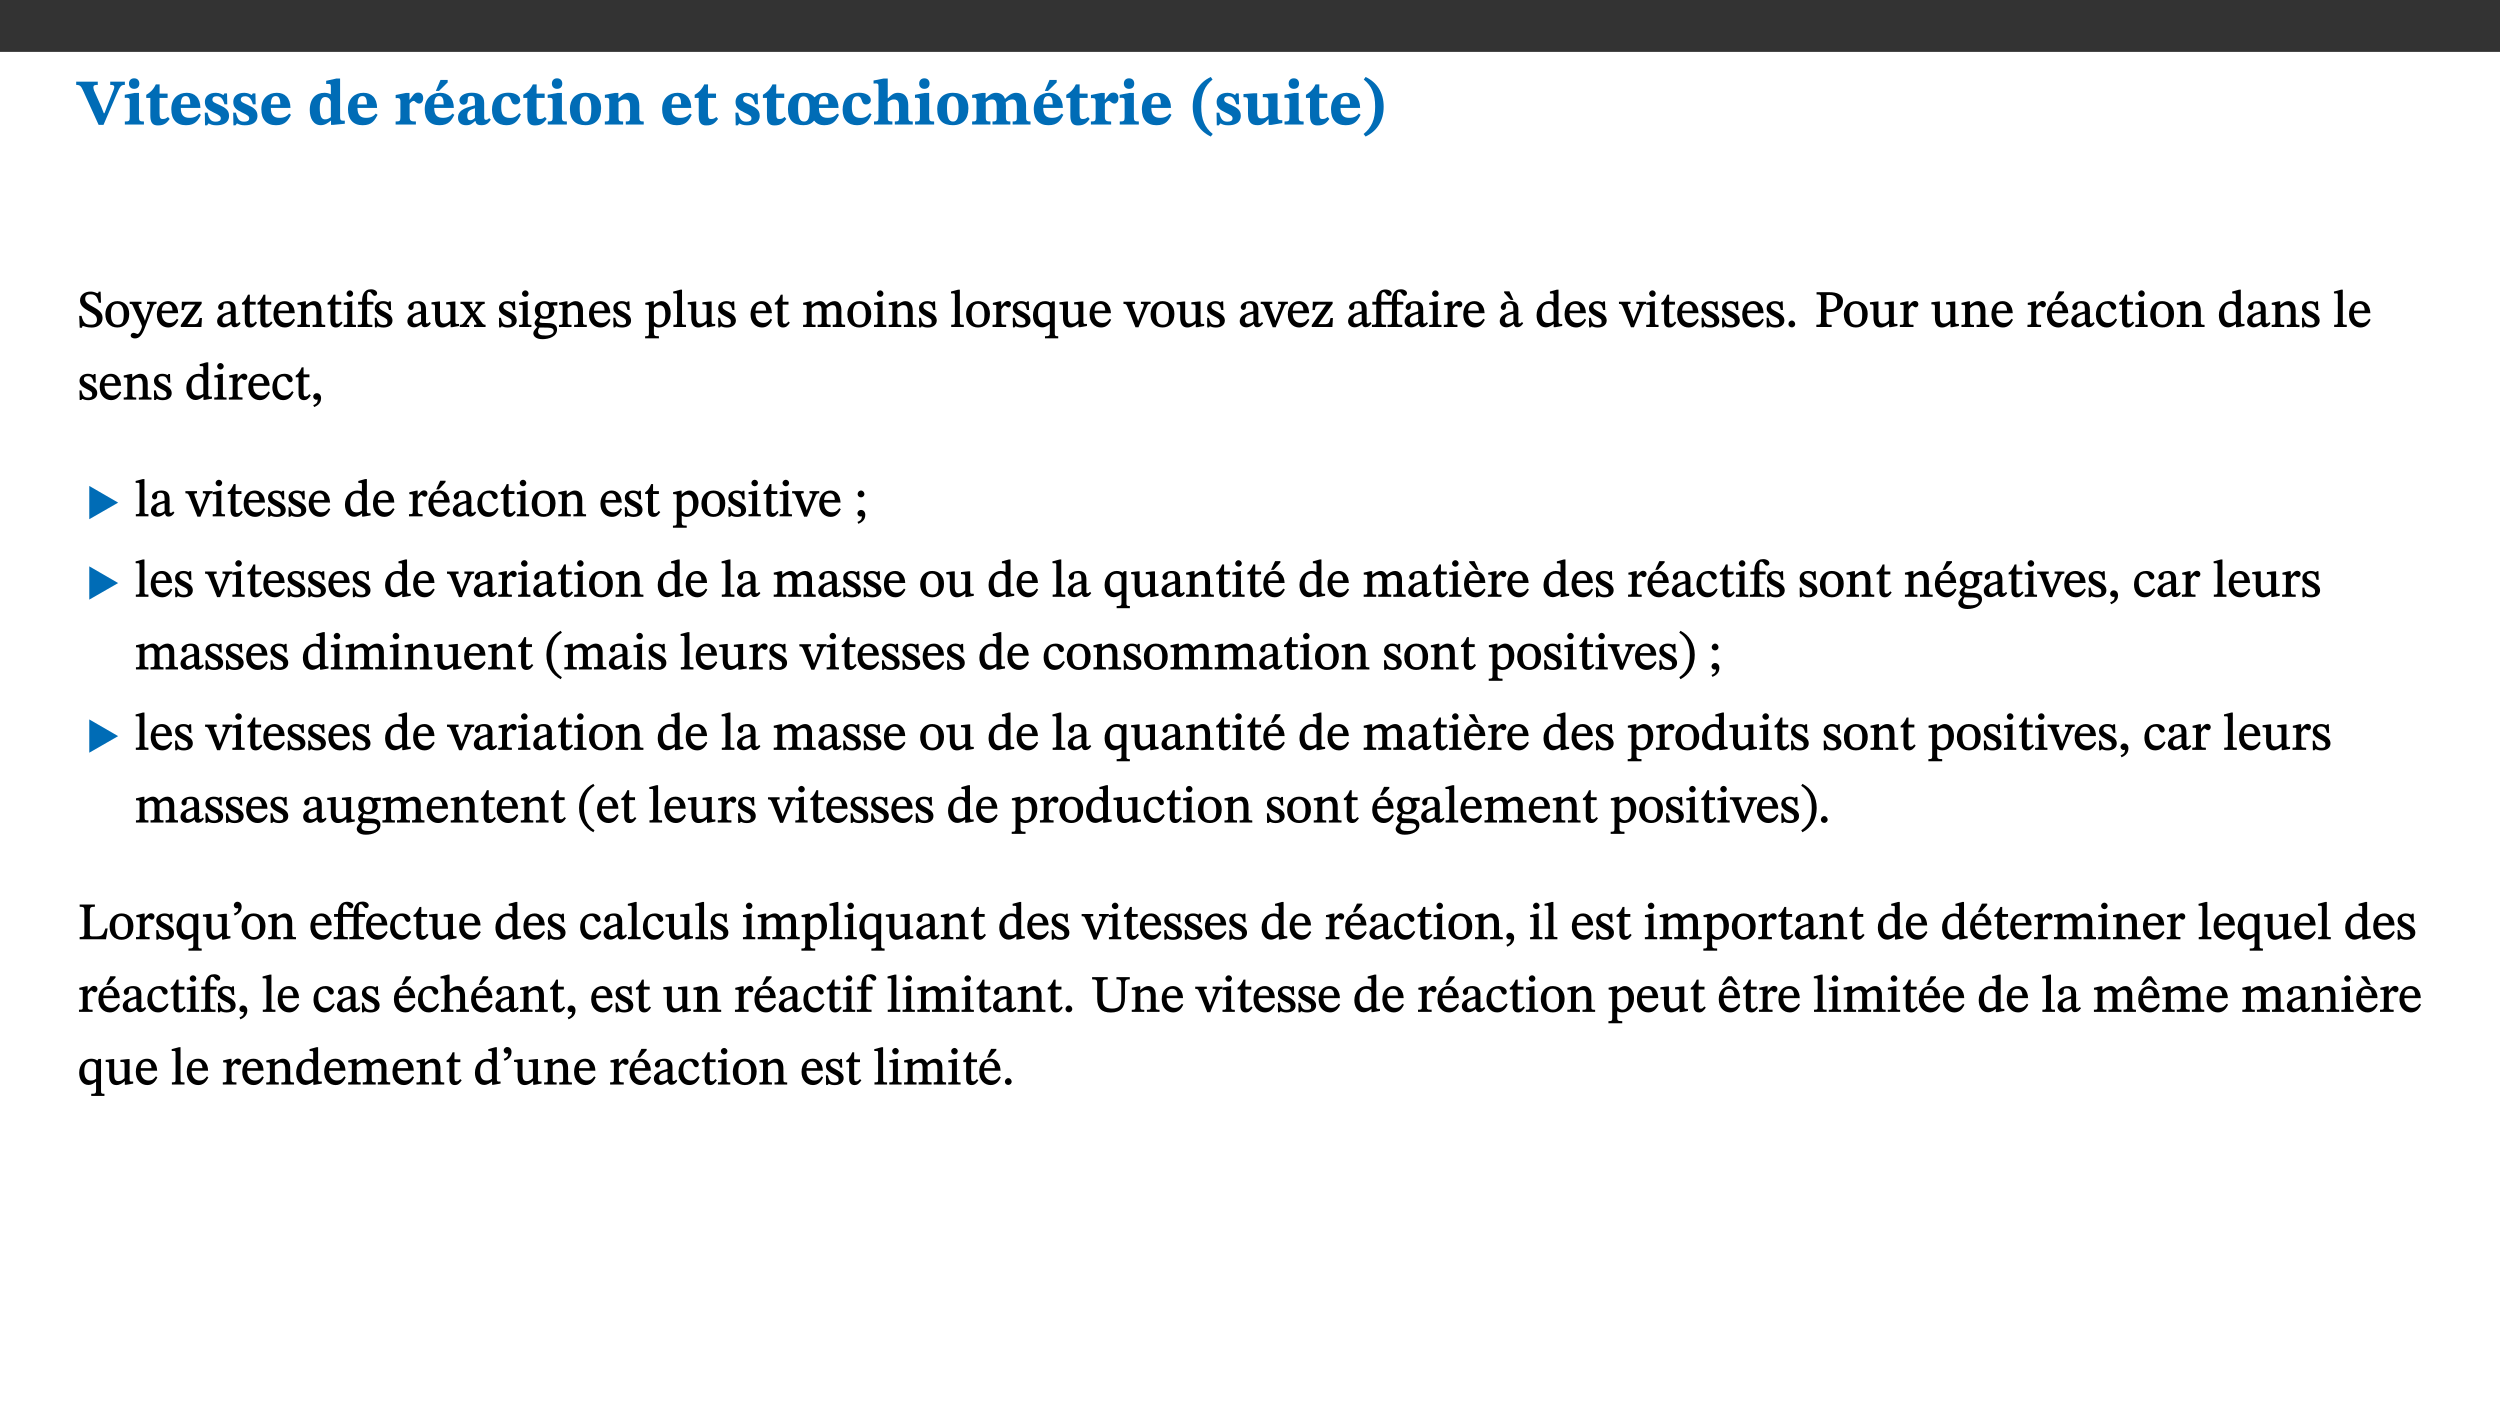 ﻿<?xml version="1.0" encoding="utf-8"?>
<svg xmlns="http://www.w3.org/2000/svg" xmlns:xlink="http://www.w3.org/1999/xlink" viewBox="0 0 960 540" version="1.1">
  <rect x="0" y="0" width="960" height="540" fill="#333333" stroke="none"/>
  <defs>
    <g>
      <symbol overflow="visible" id="glyph0-0">
        <path style="stroke:none;" d="M 7.938 -4.281 L 7.938 -4.688 C 7.938 -7.391 11.922 -9.312 11.922 -12.953 C 11.922 -15.531 9.766 -16.75 7.328 -16.75 C 4.828 -16.75 3.125 -15.234 3.125 -13.234 C 3.125 -12.062 3.594 -11.422 4.391 -11.422 C 4.984 -11.422 5.5 -11.828 5.5 -12.594 C 5.5 -13.531 4.984 -13.562 4.984 -14.375 C 4.984 -15.141 5.656 -15.641 7.109 -15.641 C 8.703 -15.641 9.688 -14.844 9.688 -12.891 C 9.688 -9.062 6.938 -8.156 6.938 -4.938 L 6.938 -4.219 L 7.938 -4.219 Z M 8.875 -1.266 C 8.875 -2.031 8.344 -2.828 7.484 -2.828 C 6.562 -2.828 6.016 -2.062 6.016 -1.266 C 6.016 -0.453 6.5 0.203 7.453 0.203 C 8.344 0.203 8.875 -0.469 8.875 -1.266 Z M 14.75 4.109 L 14.75 -19.625 L 0.25 -19.625 L 0.25 4.188 L 14.75 4.188 Z M 13.453 2.703 L 1.516 2.703 L 1.516 -18.188 L 13.453 -18.188 Z M 13.453 2.703 " />
      </symbol>
      <symbol overflow="visible" id="glyph0-1">
        <path style="stroke:none;" d="M 11.125 -6.719 L 10.234 -4.344 L 9.969 -4.344 L 9.062 -6.672 L 6.266 -12.953 C 6.094 -13.375 5.969 -13.922 5.969 -14.297 C 5.969 -15.172 6.688 -15.219 7.656 -15.219 L 7.656 -16.453 L -0.625 -16.453 L -0.625 -15.219 C 0.891 -15.219 1.234 -14.719 2 -13.078 L 7.984 0.125 L 9.859 0.125 L 14.812 -11.453 C 16.312 -14.922 16.625 -15.219 18.062 -15.219 L 18.062 -16.453 L 12.438 -16.453 L 12.438 -15.219 C 13.484 -15.219 14 -15.062 14 -14.422 C 14 -13.953 13.859 -13.625 13.781 -13.484 L 13.781 -13.406 Z M 11.125 -6.719 " />
      </symbol>
      <symbol overflow="visible" id="glyph0-2">
        <path style="stroke:none;" d="M 7.781 -1.172 C 6.125 -1.172 5.875 -1.438 5.875 -2.875 L 5.875 -12.125 L 4.141 -12.125 L 0.422 -11.422 L 0.422 -10.234 C 0.422 -10.234 0.719 -10.266 1.062 -10.266 C 1.812 -10.266 2.328 -10.234 2.328 -9.125 L 2.328 -2.797 C 2.328 -1.391 2.062 -1.172 0.453 -1.172 L 0.453 0 L 7.781 0 Z M 4.016 -17.75 C 2.75 -17.75 2.031 -16.875 2.031 -15.719 C 2.031 -14.547 2.781 -13.703 4.016 -13.703 C 5.328 -13.703 6.016 -14.547 6.016 -15.734 C 6.016 -16.875 5.328 -17.75 4.016 -17.75 Z M 4.016 -17.75 " />
      </symbol>
      <symbol overflow="visible" id="glyph0-3">
        <path style="stroke:none;" d="M 8.844 -2.922 C 8.25 -2.422 7.828 -2.125 6.859 -2.125 C 5.922 -2.125 5.625 -2.5 5.625 -4.312 L 5.625 -10.203 L 8.719 -10.203 L 8.719 -11.891 L 5.625 -11.891 L 5.656 -15.406 L 4.188 -15.406 C 3.172 -13.234 1.906 -12.234 0.516 -11.406 L 0.516 -10.203 L 2.078 -10.203 L 2.078 -3.438 C 2.078 -0.594 3.047 0.344 4.984 0.344 C 7.578 0.344 8.453 -0.766 9.516 -2.156 Z M 8.844 -2.922 " />
      </symbol>
      <symbol overflow="visible" id="glyph0-4">
        <path style="stroke:none;" d="M 11.469 -4.219 C 10.656 -3.203 9.672 -2.578 7.734 -2.578 C 5.625 -2.578 4.438 -3.547 4.438 -6.375 L 11.969 -6.375 C 11.922 -10.188 9.859 -12.188 6.734 -12.188 C 3.516 -12.188 0.797 -10.141 0.797 -5.875 C 0.797 -1.938 2.797 0.266 6.422 0.266 C 10.094 0.266 11.078 -1.703 12.172 -3.719 Z M 4.406 -7.609 C 4.516 -10.016 5 -10.922 6.391 -10.922 C 7.703 -10.922 8.078 -9.641 8.078 -7.703 L 4.406 -7.703 Z M 4.406 -7.609 " />
      </symbol>
      <symbol overflow="visible" id="glyph0-5">
        <path style="stroke:none;" d="M 0.891 -4.453 L 0.984 0.297 L 1.766 0.297 L 2.297 -0.391 L 2.484 -0.391 C 3.125 -0.078 3.797 0.297 5.328 0.297 C 7.875 0.297 10.203 -0.562 10.203 -3.375 C 10.203 -5.594 8.672 -6.5 6.547 -7.516 C 4.812 -8.344 3.812 -8.547 3.812 -9.609 C 3.812 -10.328 4.312 -10.859 5.484 -10.859 C 6.812 -10.859 7.75 -10.203 8.453 -7.75 L 9.516 -7.75 L 9.422 -11.969 L 8.422 -11.969 L 8.047 -11.344 L 7.906 -11.344 C 7.516 -11.594 6.609 -12.188 5.156 -12.188 C 2.484 -12.188 0.922 -10.797 0.922 -8.719 C 0.922 -6.547 2.109 -5.672 4.219 -4.656 C 6.547 -3.562 7.031 -3.172 7.031 -2.375 C 7.031 -1.438 6.219 -1.094 5.062 -1.094 C 3.266 -1.094 2.453 -2.125 1.953 -4.562 L 0.875 -4.562 Z M 0.891 -4.453 " />
      </symbol>
      <symbol overflow="visible" id="glyph0-6">
        <path style="stroke:none;" d="M 14.25 -0.375 L 14.25 -1.484 L 13.734 -1.484 C 12.812 -1.484 12.438 -1.641 12.438 -2.906 L 12.438 -17.672 L 11.047 -17.672 L 7.094 -16.797 L 7.094 -15.594 C 7.094 -15.594 7.562 -15.594 7.812 -15.594 C 8.75 -15.594 8.891 -15.469 8.891 -14.375 L 8.891 -11.641 L 8.828 -11.641 C 8 -12.047 7.188 -12.188 6.422 -12.188 C 3.297 -12.188 0.797 -10.141 0.797 -5.578 C 0.797 -2.406 2.188 0.25 5.031 0.25 C 6.672 0.25 7.906 -0.672 8.797 -1.469 L 8.953 -1.469 L 8.953 0.125 L 9.812 0.125 L 14.25 -0.297 Z M 8.891 -2.844 C 8.078 -2.281 7.578 -1.984 6.609 -1.984 C 5.297 -1.984 4.641 -3.203 4.641 -6.312 C 4.641 -9.297 5.406 -10.562 6.672 -10.562 C 8.031 -10.562 8.672 -9.672 8.891 -8.766 Z M 8.891 -2.844 " />
      </symbol>
      <symbol overflow="visible" id="glyph0-7">
        <path style="stroke:none;" d="M 5.828 -12.125 L 4.406 -12.125 L 0.516 -11.344 L 0.516 -10.141 C 0.516 -10.141 0.797 -10.156 1.281 -10.156 C 2.156 -10.156 2.328 -9.734 2.328 -8.844 L 2.328 -2.781 C 2.328 -1.391 2.109 -1.172 0.5 -1.172 L 0.5 0 L 8.281 0 L 8.281 -1.172 C 6.516 -1.172 5.875 -1.344 5.875 -2.953 L 5.875 -8 C 6.438 -8.656 6.969 -9.094 7.516 -9.094 C 7.906 -9.094 8.469 -8.047 9.562 -8.047 C 10.312 -8.047 11.078 -8.703 11.078 -10.141 C 11.078 -11.406 10.453 -12.266 9.172 -12.266 C 7.609 -12.266 7.234 -11.25 5.922 -9.547 L 5.828 -9.547 Z M 5.828 -12.125 " />
      </symbol>
      <symbol overflow="visible" id="glyph0-8">
        <path style="stroke:none;" d="M 11.469 -4.219 C 10.656 -3.203 9.672 -2.578 7.734 -2.578 C 5.625 -2.578 4.438 -3.547 4.438 -6.375 L 11.969 -6.375 C 11.922 -10.188 9.859 -12.188 6.734 -12.188 C 3.516 -12.188 0.797 -10.141 0.797 -5.875 C 0.797 -1.938 2.797 0.266 6.422 0.266 C 10.094 0.266 11.078 -1.703 12.172 -3.719 Z M 4.406 -7.609 C 4.516 -10.016 5 -10.922 6.391 -10.922 C 7.703 -10.922 8.078 -9.641 8.078 -7.703 L 4.406 -7.703 Z M 5.109 -12.906 L 6.266 -12.906 L 9.609 -16.188 L 9.609 -17.125 L 6.844 -17.125 L 5.062 -12.906 Z M 5.109 -12.906 " />
      </symbol>
      <symbol overflow="visible" id="glyph0-9">
        <path style="stroke:none;" d="M 7.484 -1.391 C 7.703 -0.25 8.203 0.25 9.844 0.25 C 11.703 0.25 12.547 -0.562 13.406 -1.859 L 12.812 -2.453 C 12.438 -2.078 12.016 -1.812 11.625 -1.812 C 11.109 -1.812 10.859 -1.906 10.859 -2.906 L 10.859 -8.281 C 10.859 -11 9.141 -12.219 6.047 -12.219 C 3.172 -12.219 1.359 -10.828 1.359 -9.344 C 1.359 -8.234 2.156 -7.609 2.875 -7.609 C 3.734 -7.609 4.516 -8.125 4.516 -9.266 C 4.516 -10.688 4.781 -10.953 5.781 -10.953 C 6.969 -10.953 7.312 -10.578 7.312 -8.469 L 7.312 -7.391 C 4.953 -6.688 0.812 -6.078 0.812 -2.625 C 0.812 -0.625 2.125 0.266 3.938 0.266 C 5.656 0.266 6.188 -0.344 7.328 -1.312 L 7.484 -1.312 Z M 7.312 -2.547 C 6.594 -1.859 6.141 -1.656 5.5 -1.656 C 4.734 -1.656 4.359 -2.109 4.359 -3.328 C 4.359 -5.172 5.375 -5.656 7.312 -6.25 Z M 7.312 -2.547 " />
      </symbol>
      <symbol overflow="visible" id="glyph0-10">
        <path style="stroke:none;" d="M 11.219 -4.344 C 10.281 -3.141 9.344 -2.547 7.656 -2.547 C 5 -2.547 4.312 -4.016 4.312 -6.859 C 4.312 -9.484 4.906 -10.859 6.422 -10.859 C 8.672 -10.859 7.516 -7.703 9.812 -7.703 C 10.75 -7.703 11.594 -8.297 11.594 -9.391 C 11.594 -10.922 9.906 -12.219 7.062 -12.219 C 2.781 -12.219 0.766 -9.422 0.766 -5.672 C 0.766 -1.812 2.906 0.266 6.344 0.266 C 9.672 0.266 10.859 -1.688 11.875 -3.922 Z M 11.219 -4.344 " />
      </symbol>
      <symbol overflow="visible" id="glyph0-11">
        <path style="stroke:none;" d="M 6.859 -12.188 C 2.703 -12.188 0.797 -9.484 0.797 -6.016 C 0.797 -1.703 2.906 0.25 6.797 0.25 C 10.688 0.25 12.781 -2.062 12.781 -6.297 C 12.781 -9.859 10.828 -12.188 6.859 -12.188 Z M 6.672 -10.828 C 8.297 -10.828 9.016 -9.188 9.016 -6.094 C 9.016 -2.672 8.5 -1.141 6.859 -1.141 C 5.25 -1.141 4.562 -2.719 4.562 -6.266 C 4.562 -9.094 5.078 -10.828 6.672 -10.828 Z M 6.672 -10.828 " />
      </symbol>
      <symbol overflow="visible" id="glyph0-12">
        <path style="stroke:none;" d="M 13.859 -7.266 C 13.859 -10.531 12.344 -12.188 9.734 -12.188 C 8.25 -12.188 7.188 -11.297 5.953 -10.094 L 5.828 -10.094 L 5.828 -12.125 L 4.453 -12.125 L 0.641 -11.406 L 0.641 -10.234 C 0.641 -10.234 0.891 -10.266 1.312 -10.266 C 2 -10.266 2.328 -10.141 2.328 -9.219 L 2.328 -2.844 C 2.328 -1.484 2.25 -1.172 0.625 -1.172 L 0.625 0 L 7.656 0 L 7.656 -1.172 C 6.016 -1.172 5.891 -1.484 5.891 -2.844 L 5.891 -8.594 C 6.609 -9.188 7.281 -9.641 8.297 -9.641 C 9.609 -9.641 10.312 -9.047 10.312 -6.719 L 10.312 -2.844 C 10.312 -1.469 10.141 -1.172 8.672 -1.172 L 8.672 0 L 15.562 0 L 15.562 -1.172 C 14.125 -1.172 13.859 -1.484 13.859 -2.844 Z M 13.859 -7.266 " />
      </symbol>
      <symbol overflow="visible" id="glyph0-13">
        <path style="stroke:none;" d="M 19.719 -4.219 C 18.906 -3.203 17.922 -2.578 15.984 -2.578 C 13.875 -2.578 12.688 -3.547 12.688 -6.375 L 20.219 -6.375 C 20.172 -10.188 18.109 -12.188 15 -12.188 C 13.484 -12.188 12.172 -11.672 11.109 -10.5 L 10.922 -10.5 C 9.984 -11.672 8.625 -12.188 6.797 -12.188 C 2.625 -12.188 0.797 -9.484 0.797 -6.016 C 0.797 -1.703 2.828 0.25 6.719 0.25 C 8.422 0.25 9.766 -0.203 10.781 -1.469 L 10.906 -1.469 C 11.797 -0.25 13.203 0.266 14.672 0.266 C 18.344 0.266 19.328 -1.703 20.422 -3.719 Z M 6.766 -10.828 C 8.453 -10.828 9.141 -9.188 9.141 -6.094 C 9.141 -2.672 8.656 -1.141 6.984 -1.141 C 5.328 -1.141 4.688 -2.719 4.688 -6.266 C 4.688 -9.094 5.156 -10.828 6.766 -10.828 Z M 12.656 -7.609 C 12.766 -10.016 13.266 -10.922 14.641 -10.922 C 15.953 -10.922 16.328 -9.641 16.328 -7.703 L 12.656 -7.703 Z M 12.656 -7.609 " />
      </symbol>
      <symbol overflow="visible" id="glyph0-14">
        <path style="stroke:none;" d="M 5.828 -8.594 C 6.812 -9.422 7.391 -9.641 8.25 -9.641 C 10.094 -9.641 10.156 -8.078 10.156 -6.188 L 10.156 -2.781 C 10.156 -1.531 10.094 -1.172 8.547 -1.172 L 8.547 0 L 15.438 0 L 15.438 -1.172 C 13.984 -1.172 13.703 -1.516 13.703 -2.844 L 13.703 -7.391 C 13.703 -10.484 12.312 -12.188 9.766 -12.188 C 8.25 -12.188 7.281 -11.5 5.953 -10.109 L 5.828 -10.109 L 5.828 -17.672 L 4.281 -17.672 L 0.375 -16.906 L 0.375 -15.734 C 0.375 -15.734 0.688 -15.781 1.094 -15.781 C 1.766 -15.781 2.281 -15.734 2.281 -14.875 L 2.281 -2.656 C 2.281 -1.281 1.891 -1.172 0.547 -1.172 L 0.547 0 L 7.609 0 L 7.609 -1.172 C 5.922 -1.172 5.828 -1.562 5.828 -2.75 Z M 5.828 -8.594 " />
      </symbol>
      <symbol overflow="visible" id="glyph0-15">
        <path style="stroke:none;" d="M 13.609 -7.266 C 13.609 -7.734 13.578 -8.172 13.531 -8.547 C 14.172 -9.188 15.062 -9.641 15.984 -9.641 C 17.156 -9.641 17.797 -9.047 17.797 -6.719 L 17.797 -2.844 C 17.797 -1.469 17.641 -1.172 16.188 -1.172 L 16.188 0 L 23.047 0 L 23.047 -1.172 C 21.609 -1.172 21.344 -1.484 21.344 -2.844 L 21.344 -7.266 C 21.344 -10.531 19.844 -12.188 17.516 -12.188 C 15.859 -12.188 14.578 -11.156 13.375 -9.938 L 13.203 -9.938 C 12.688 -11.453 11.375 -12.188 9.781 -12.188 C 8.047 -12.188 7.016 -11.125 5.953 -10.094 L 5.797 -10.094 L 5.797 -12.125 L 4.453 -12.125 L 0.641 -11.406 L 0.641 -10.234 C 0.641 -10.234 0.891 -10.266 1.312 -10.266 C 2 -10.266 2.328 -10.141 2.328 -9.219 L 2.328 -2.844 C 2.328 -1.484 2.25 -1.172 0.625 -1.172 L 0.625 0 L 7.656 0 L 7.656 -1.172 C 6.016 -1.172 5.875 -1.484 5.875 -2.844 L 5.875 -8.578 C 6.547 -9.25 7.328 -9.641 8.234 -9.641 C 9.391 -9.641 10.062 -9.047 10.062 -6.719 L 10.062 -2.844 C 10.062 -1.469 9.938 -1.172 8.453 -1.172 L 8.453 0 L 15.312 0 L 15.312 -1.172 C 13.875 -1.172 13.609 -1.484 13.609 -2.844 Z M 13.609 -7.266 " />
      </symbol>
      <symbol overflow="visible" id="glyph0-16">
        <path style="stroke:none;" d="M 1.734 -6.859 C 1.734 -1.406 4.312 2.547 8.656 4.609 L 9.422 3.625 C 6.391 1.188 5 -1.891 5 -6.859 C 5 -11.797 6.312 -14.812 9.344 -17.266 L 8.656 -18.266 C 4.312 -16.234 1.734 -12.266 1.734 -6.859 Z M 1.734 -6.859 " />
      </symbol>
      <symbol overflow="visible" id="glyph0-17">
        <path style="stroke:none;" d="M 15.234 -1.656 L 15.094 -1.656 C 13.75 -1.656 13.406 -1.859 13.406 -3.422 L 13.406 -12.016 L 12.391 -12.016 L 7.75 -11.703 L 7.75 -10.5 C 9.391 -10.5 9.859 -10.5 9.859 -9.062 L 9.859 -3.438 C 8.953 -2.672 8.375 -2.359 7.328 -2.359 C 6.266 -2.359 5.594 -2.547 5.594 -4.906 L 5.594 -12.016 L 4.438 -12.016 L 0.328 -11.703 L 0.328 -10.5 C 1.656 -10.484 2.062 -10.5 2.062 -8.969 L 2.062 -4.188 C 2.062 -0.922 3.25 0.25 5.719 0.25 C 7.391 0.25 8.281 -0.344 9.844 -2 L 9.984 -2 L 9.984 0.156 L 10.953 0.156 L 15.234 -0.562 Z M 15.234 -1.656 " />
      </symbol>
      <symbol overflow="visible" id="glyph0-18">
        <path style="stroke:none;" d="M 8.25 -6.859 C 8.25 -12.266 5.672 -16.234 1.312 -18.266 L 0.625 -17.266 C 3.672 -14.812 4.984 -11.797 4.984 -6.859 C 4.984 -1.891 3.594 1.188 0.547 3.625 L 1.312 4.609 C 5.672 2.547 8.25 -1.406 8.25 -6.859 Z M 8.25 -6.859 " />
      </symbol>
      <symbol overflow="visible" id="glyph1-0">
        <path style="stroke:none;" d="M 6.5 -3.5 L 6.5 -3.828 C 6.5 -6 9.703 -7.547 9.703 -10.484 C 9.703 -12.547 7.844 -13.594 5.891 -13.594 C 3.891 -13.594 2.375 -12.312 2.375 -10.703 C 2.375 -9.766 2.891 -9.188 3.531 -9.188 C 4 -9.188 4.547 -9.562 4.547 -10.188 C 4.547 -10.938 4.125 -10.953 4.125 -11.609 C 4.125 -12.234 4.547 -12.578 5.719 -12.578 C 7 -12.578 7.656 -12 7.656 -10.422 C 7.656 -7.344 5.438 -6.609 5.438 -4.031 L 5.438 -3.391 L 6.5 -3.391 Z M 7.25 -1.078 C 7.25 -1.688 6.719 -2.391 6.016 -2.391 C 5.281 -2.391 4.703 -1.719 4.703 -1.078 C 4.703 -0.422 5.219 0.156 6 0.156 C 6.719 0.156 7.25 -0.438 7.25 -1.078 Z M 11.969 3.25 L 11.969 -15.891 L 0.062 -15.891 L 0.062 3.359 L 11.969 3.359 Z M 10.812 2.047 L 1.328 2.047 L 1.328 -14.625 L 10.672 -14.625 L 10.672 2.047 Z M 10.812 2.047 " />
      </symbol>
      <symbol overflow="visible" id="glyph1-1">
        <path style="stroke:none;" d="M 8.891 -9.422 L 8.75 -13.547 L 7.984 -13.547 C 7.875 -12.984 7.812 -12.969 7.484 -12.969 C 7.016 -12.969 6.578 -13.594 4.766 -13.594 C 2.688 -13.562 0.844 -12.312 0.844 -10.219 C 0.844 -8.125 2.484 -7.094 4.078 -6.172 C 5.719 -5.234 7.344 -4.625 7.344 -2.875 C 7.344 -1.359 6.547 -0.891 5.062 -0.891 C 3.031 -0.875 2.125 -1.375 1.422 -4.266 L 0.531 -4.266 L 0.734 0.297 L 1.609 0.297 C 1.641 -0.219 1.75 -0.359 2.031 -0.359 C 2.484 -0.359 3.266 0.234 5.344 0.234 C 7.656 0.234 9.5 -1.141 9.5 -3.453 C 9.5 -5.812 7.484 -6.812 5.719 -7.812 C 4.219 -8.672 2.828 -9.281 2.828 -10.781 C 2.828 -12.016 3.484 -12.531 4.844 -12.531 C 6.859 -12.547 7.469 -11.609 8.047 -9.297 L 8.906 -9.297 Z M 8.891 -9.422 " />
      </symbol>
      <symbol overflow="visible" id="glyph1-2">
        <path style="stroke:none;" d="M 5.141 -9.922 C 2.453 -9.922 0.531 -7.828 0.531 -4.938 C 0.531 -1.719 2.344 0.203 5.141 0.203 C 7.734 0.203 9.688 -1.672 9.688 -5.016 C 9.688 -7.969 7.875 -9.922 5.141 -9.922 Z M 5.062 -8.906 C 6.828 -8.906 7.594 -7.375 7.594 -4.922 C 7.594 -1.672 6.859 -0.859 5.219 -0.859 C 3.5 -0.844 2.656 -2.031 2.656 -5.203 C 2.656 -7.75 3.547 -8.906 5.062 -8.906 Z M 5.062 -8.906 " />
      </symbol>
      <symbol overflow="visible" id="glyph1-3">
        <path style="stroke:none;" d="M 9.828 -9.688 L 6.297 -9.688 L 6.297 -8.844 C 7.094 -8.844 7.406 -8.859 7.406 -8.469 C 7.406 -8.312 7.344 -8.125 7.312 -7.969 L 5.438 -2.266 L 5.5 -2.266 L 5.234 -3.172 L 3.281 -7.547 C 3.172 -7.828 3.016 -8.172 3.016 -8.406 C 3.016 -8.766 3.125 -8.828 4.141 -8.828 L 4.141 -9.688 L -0.375 -9.688 L -0.375 -8.844 C 0.484 -8.844 0.625 -8.703 0.812 -8.25 L 3.75 -1.859 C 3.984 -1.312 4.344 -0.484 4.344 -0.219 C 4.344 0.359 3.344 2.688 2.703 2.688 C 2.219 2.688 1.797 2.25 1.094 2.25 C 0.562 2.25 0.016 2.656 0.016 3.25 C 0.016 4 0.734 4.406 1.641 4.406 C 3.25 4.406 4.344 3.25 5.453 0.312 L 8.562 -7.844 C 8.844 -8.625 9.031 -8.844 9.938 -8.844 L 9.938 -9.688 Z M 9.828 -9.688 " />
      </symbol>
      <symbol overflow="visible" id="glyph1-4">
        <path style="stroke:none;" d="M 8.172 -3.062 C 7.531 -2.234 7.016 -1.547 5.406 -1.547 C 3.812 -1.547 2.406 -2.672 2.406 -5.297 L 8.719 -5.297 C 8.609 -8.203 7.047 -9.922 4.875 -9.922 C 2.547 -9.922 0.531 -8.188 0.531 -4.859 C 0.531 -1.656 2.531 0.203 4.922 0.203 C 6.969 0.203 8.047 -1.172 8.812 -2.75 L 8.234 -3.172 Z M 2.391 -6.156 C 2.547 -8.016 3.234 -8.859 4.578 -8.859 C 6 -8.859 6.516 -7.625 6.547 -6.297 L 2.406 -6.297 Z M 2.391 -6.156 " />
      </symbol>
      <symbol overflow="visible" id="glyph1-5">
        <path style="stroke:none;" d="M 8.469 -3.453 L 7.688 -3.453 C 7.266 -1.453 7 -1.078 5.281 -1.078 L 2.906 -1.078 L 2.906 -0.953 L 8.5 -8.938 L 8.5 -9.688 L 0.891 -9.688 L 0.781 -6.5 L 1.656 -6.5 C 1.859 -7.953 2.047 -8.594 3.531 -8.594 L 6.078 -8.594 L 6.078 -8.688 L 0.484 -0.734 L 0.484 0 L 8.391 0 L 8.609 -3.453 Z M 8.469 -3.453 " />
      </symbol>
      <symbol overflow="visible" id="glyph1-6">
        <path style="stroke:none;" d="M 6 -1.359 C 6.109 -0.484 6.453 0.094 7.328 0.094 C 8.344 0.094 8.906 -0.359 9.641 -1.422 L 9.156 -1.906 C 8.812 -1.516 8.625 -1.359 8.25 -1.359 C 7.828 -1.359 7.766 -1.375 7.766 -2.188 L 7.766 -6.719 C 7.766 -8.781 6.828 -9.922 4.656 -9.922 C 2.484 -9.922 1.016 -8.703 1.016 -7.594 C 1.016 -6.938 1.594 -6.516 1.984 -6.516 C 2.547 -6.516 2.984 -6.938 2.984 -7.547 C 2.984 -8.75 3.062 -9.047 4.203 -9.047 C 5.406 -9.047 5.859 -8.5 5.859 -6.766 L 5.859 -6 C 4.281 -5.5 0.625 -4.844 0.625 -2.219 C 0.625 -0.938 1.594 0.141 3.125 0.141 C 4.406 0.141 5.203 -0.453 6.094 -1.234 L 6.016 -1.234 Z M 5.891 -2.047 C 5.219 -1.5 4.609 -1.219 3.938 -1.219 C 3.094 -1.219 2.625 -1.688 2.625 -2.688 C 2.625 -4.25 4.188 -4.656 5.859 -5.078 L 5.859 -2.016 Z M 5.891 -2.047 " />
      </symbol>
      <symbol overflow="visible" id="glyph1-7">
        <path style="stroke:none;" d="M 5.734 -2.016 C 5.234 -1.453 5.078 -1.234 4.438 -1.234 C 3.672 -1.234 3.609 -1.578 3.609 -2.984 L 3.609 -8.594 L 5.859 -8.594 L 5.859 -9.688 L 3.609 -9.688 L 3.625 -12.406 L 2.906 -12.406 C 2.125 -10.578 1.578 -9.844 0.594 -9.25 L 0.594 -8.594 L 1.688 -8.594 L 1.688 -2.438 C 1.688 -0.641 2.406 0.203 3.75 0.203 C 5.016 0.203 5.516 -0.438 6.391 -1.641 L 5.812 -2.109 Z M 5.734 -2.016 " />
      </symbol>
      <symbol overflow="visible" id="glyph1-8">
        <path style="stroke:none;" d="M 9.703 -6.234 C 9.703 -8.531 8.719 -9.922 6.906 -9.922 C 5.656 -9.922 4.688 -9.156 3.641 -8.25 L 3.75 -8.25 L 3.766 -9.859 L 3.188 -9.859 L 0.516 -9.266 L 0.516 -8.562 L 0.734 -8.484 C 0.734 -8.484 0.859 -8.484 1.188 -8.484 C 1.734 -8.484 1.891 -8.453 1.891 -7.734 L 1.891 -2.125 C 1.891 -1.016 1.969 -0.812 0.5 -0.812 L 0.5 0 L 5.312 0 L 5.312 -0.812 C 3.766 -0.812 3.812 -1.016 3.812 -2.125 L 3.812 -7.188 C 4.359 -7.703 5.016 -8.391 6.094 -8.391 C 7 -8.391 7.797 -8.125 7.797 -5.734 L 7.797 -2.125 C 7.797 -1.016 7.875 -0.812 6.312 -0.812 L 6.312 0 L 11.172 0 L 11.172 -0.812 C 9.719 -0.812 9.703 -1.016 9.703 -2.125 Z M 9.703 -6.234 " />
      </symbol>
      <symbol overflow="visible" id="glyph1-9">
        <path style="stroke:none;" d="M 2.891 -14.062 C 2.188 -14.062 1.609 -13.406 1.609 -12.812 C 1.609 -12.188 2.219 -11.547 2.891 -11.547 C 3.578 -11.547 4.141 -12.188 4.141 -12.812 C 4.141 -13.406 3.578 -14.062 2.891 -14.062 Z M 5.125 -0.812 C 3.781 -0.812 3.812 -0.969 3.812 -2.125 L 3.812 -9.859 L 3.172 -9.859 L 0.516 -9.281 L 0.516 -8.594 L 0.734 -8.5 C 0.734 -8.5 0.875 -8.5 1.156 -8.5 C 1.734 -8.5 1.891 -8.547 1.891 -7.688 L 1.891 -2.125 C 1.891 -1 1.969 -0.812 0.5 -0.812 L 0.5 0 L 5.234 0 L 5.234 -0.812 Z M 5.125 -0.812 " />
      </symbol>
      <symbol overflow="visible" id="glyph1-10">
        <path style="stroke:none;" d="M 0.375 -9.547 L 0.375 -8.594 L 1.891 -8.594 L 1.891 -2.484 C 1.891 -0.938 1.812 -0.844 0.219 -0.844 L 0.219 0 L 5.844 0 L 5.844 -0.844 C 4.062 -0.844 3.812 -0.938 3.812 -2.484 L 3.812 -8.594 L 6.234 -8.594 L 6.234 -9.688 L 3.812 -9.688 L 3.812 -11.312 C 3.812 -12.984 3.906 -13.469 4.641 -13.469 C 5.641 -13.469 5.734 -11.953 6.734 -11.953 C 7.188 -11.953 7.672 -12.344 7.672 -12.922 C 7.672 -13.828 6.609 -14.469 5.312 -14.469 C 3.922 -14.469 3.109 -13.891 2.562 -12.969 C 2.047 -12.047 1.891 -11.062 1.891 -9.688 L 0.375 -9.688 Z M 0.375 -9.547 " />
      </symbol>
      <symbol overflow="visible" id="glyph1-11">
        <path style="stroke:none;" d="M 0.641 -3.391 L 0.703 0.156 L 1.297 0.156 L 1.719 -0.297 C 2.234 -0.078 2.828 0.219 3.984 0.219 C 5.781 0.219 7.453 -0.625 7.453 -2.484 C 7.453 -3.969 6.438 -4.797 4.625 -5.75 C 2.953 -6.609 2.328 -7.016 2.328 -7.797 C 2.328 -8.688 2.906 -8.984 3.828 -8.984 C 5.047 -8.984 5.641 -8.531 6.094 -6.516 L 6.891 -6.516 L 6.812 -9.828 L 6.219 -9.828 L 5.875 -9.406 L 5.938 -9.406 C 5.438 -9.641 4.844 -9.922 3.844 -9.922 C 2.125 -9.922 0.656 -8.906 0.656 -7.266 C 0.656 -5.797 1.516 -5.016 3.328 -4.109 L 3.422 -4.062 C 5.281 -3.141 5.516 -2.891 5.516 -1.953 C 5.516 -1.016 4.938 -0.781 3.938 -0.781 C 2.469 -0.781 1.828 -1.328 1.391 -3.531 L 0.641 -3.531 Z M 0.641 -3.391 " />
      </symbol>
      <symbol overflow="visible" id="glyph1-12">
        <path style="stroke:none;" d="M 10.75 -1.156 L 10.562 -1.156 C 9.609 -1.156 9.484 -1.156 9.484 -2.328 L 9.484 -9.781 L 8.891 -9.781 L 5.953 -9.484 L 5.953 -8.672 C 7.375 -8.672 7.562 -8.688 7.562 -7.625 L 7.562 -2.453 C 6.812 -1.797 6.281 -1.328 5.266 -1.328 C 4.219 -1.328 3.578 -1.797 3.578 -3.828 L 3.578 -9.781 L 3.031 -9.781 L 0.312 -9.469 L 0.312 -8.672 C 1.531 -8.641 1.672 -8.688 1.672 -7.609 L 1.672 -3.562 C 1.672 -0.859 2.766 0.203 4.422 0.203 C 5.703 0.203 6.719 -0.438 7.734 -1.438 L 7.656 -1.438 L 7.656 0.094 L 8.234 0.094 L 10.875 -0.375 L 10.875 -1.156 Z M 10.75 -1.156 " />
      </symbol>
      <symbol overflow="visible" id="glyph1-13">
        <path style="stroke:none;" d="M 9.719 -0.125 L 9.719 -0.844 C 8.859 -0.844 8.641 -1.156 8.094 -1.953 L 5.719 -5.312 L 7.75 -7.953 C 8.203 -8.531 8.594 -8.844 9.391 -8.844 L 9.391 -9.688 L 5.844 -9.688 L 5.844 -8.859 C 6.609 -8.859 6.656 -8.812 6.656 -8.5 C 6.656 -8.188 6.516 -7.984 5.969 -7.25 L 5.062 -5.938 L 5.125 -5.938 L 4.656 -6.766 C 3.984 -7.891 3.672 -8.203 3.672 -8.531 C 3.672 -8.828 3.859 -8.859 4.625 -8.859 L 4.625 -9.688 L 0.078 -9.688 L 0.078 -8.844 C 1.031 -8.844 1.172 -8.688 1.875 -7.688 L 3.859 -4.828 L 1.547 -1.797 C 0.891 -1.016 0.641 -0.844 -0.172 -0.844 L -0.172 0 L 3.406 0 L 3.406 -0.844 C 2.625 -0.844 2.516 -0.781 2.516 -1 C 2.516 -1.156 2.75 -1.438 2.953 -1.75 L 4.562 -4.062 L 4.5 -4.062 L 4.875 -3.406 L 6.141 -1.469 C 6.234 -1.312 6.234 -1.281 6.234 -1.141 C 6.234 -0.797 6.141 -0.844 5.297 -0.844 L 5.297 0 L 9.719 0 Z M 9.719 -0.125 " />
      </symbol>
      <symbol overflow="visible" id="glyph1-14">
        <path style="stroke:none;" d="M 2.453 -3.891 C 1.516 -3.172 0.781 -2.234 0.781 -1.516 C 0.781 -0.953 1.25 -0.344 1.891 -0.016 L 1.891 -0.062 C 0.859 0.938 0.281 1.719 0.281 2.375 C 0.281 3.469 1.188 4.688 3.812 4.688 C 6.312 4.688 9.391 3.641 9.391 0.969 C 9.391 -1.312 7.344 -1.531 4.844 -1.531 C 3.016 -1.531 2.609 -1.594 2.609 -2.188 C 2.609 -2.531 2.891 -3.172 3.047 -3.391 C 3.531 -3.234 4.078 -3.109 4.719 -3.109 C 6.812 -3.109 8.359 -4.406 8.359 -6.25 C 8.359 -7.25 7.891 -8.016 7.656 -8.344 L 7.656 -8.266 L 9.516 -8.203 L 9.516 -9.578 L 6.828 -9.422 L 6.906 -9.203 C 6.906 -9.203 5.938 -9.922 4.625 -9.922 C 2.516 -9.922 0.875 -8.531 0.875 -6.531 C 0.875 -5.234 1.5 -4.297 2.406 -3.766 L 2.406 -3.859 Z M 4.484 -8.938 C 5.75 -8.938 6.328 -7.984 6.328 -6.375 C 6.328 -4.484 5.734 -4.062 4.734 -4.062 C 3.453 -4.062 2.891 -4.906 2.891 -6.609 C 2.891 -8.281 3.453 -8.938 4.484 -8.938 Z M 2.531 0.203 C 2.812 0.203 3.188 0.219 4.781 0.234 C 6.109 0.266 8.109 0.094 8.109 1.531 C 8.109 2.391 7.312 3.281 4.953 3.281 C 2.922 3.281 2.094 2.844 2.094 1.688 C 2.094 1.281 2.188 0.891 2.594 0.203 Z M 2.531 0.203 " />
      </symbol>
      <symbol overflow="visible" id="glyph1-15">
        <path style="stroke:none;" d="M 3.5 -9.859 L 3.016 -9.859 L 0.359 -9.281 L 0.359 -8.594 L 0.578 -8.5 C 0.578 -8.5 0.875 -8.5 1.141 -8.5 C 1.797 -8.5 1.75 -8.359 1.75 -7.609 L 1.75 2.25 C 1.75 3.359 1.688 3.562 0.297 3.562 L 0.297 4.375 L 5.594 4.375 L 5.594 3.547 C 3.922 3.547 3.672 3.422 3.672 2.125 L 3.672 -0.359 L 3.578 -0.359 C 4.109 0 4.875 0.203 5.641 0.203 C 8.031 0.203 10.125 -1.938 10.125 -5.312 C 10.125 -7.922 8.625 -9.922 6.656 -9.922 C 5.484 -9.922 4.422 -9.266 3.484 -8.188 L 3.625 -8.188 L 3.625 -9.859 Z M 3.625 -7.125 C 4 -7.625 4.781 -8.312 5.844 -8.312 C 7.312 -8.312 8.047 -7.266 8.047 -4.766 C 8.047 -1.984 7.125 -0.844 5.734 -0.844 C 4.625 -0.844 4 -1.688 3.672 -2.078 L 3.672 -7.172 Z M 3.625 -7.125 " />
      </symbol>
      <symbol overflow="visible" id="glyph1-16">
        <path style="stroke:none;" d="M 5.172 -0.844 C 3.75 -0.844 3.766 -0.969 3.766 -2.125 L 3.766 -14.328 L 3.141 -14.328 L 0.375 -13.594 L 0.375 -12.953 L 0.594 -12.875 C 0.594 -12.875 0.812 -12.875 1.156 -12.875 C 1.656 -12.875 1.859 -12.953 1.859 -12.125 L 1.859 -2.125 C 1.859 -1.016 1.906 -0.844 0.453 -0.844 L 0.453 0 L 5.297 0 L 5.297 -0.844 Z M 5.172 -0.844 " />
      </symbol>
      <symbol overflow="visible" id="glyph1-17">
        <path style="stroke:none;" d="M 3.766 -7.156 C 4.344 -7.688 5.141 -8.391 6.172 -8.391 C 7.094 -8.391 7.625 -8.062 7.625 -6.375 L 7.625 -2.438 C 7.625 -1.031 7.656 -0.844 6.094 -0.844 L 6.094 0 L 11.078 0 L 11.078 -0.844 C 9.516 -0.844 9.547 -1.062 9.547 -2.438 L 9.547 -7.219 C 10.156 -7.75 10.891 -8.391 11.719 -8.391 C 12.656 -8.391 13.281 -8.062 13.281 -6.25 L 13.281 -2.438 C 13.281 -1.219 13.375 -0.844 11.875 -0.844 L 11.875 0 L 16.641 0 L 16.641 -0.844 C 15.141 -0.844 15.203 -1.172 15.203 -2.438 L 15.203 -6.5 C 15.203 -8.906 14.062 -9.922 12.516 -9.922 C 11.453 -9.922 10.344 -9.297 9.281 -8.266 L 9.344 -8.266 C 8.984 -9.078 8.188 -9.922 7.047 -9.922 C 5.703 -9.922 4.688 -9.141 3.641 -8.25 L 3.75 -8.25 L 3.75 -9.859 L 3.141 -9.859 L 0.516 -9.266 L 0.516 -8.562 L 0.734 -8.484 C 0.734 -8.484 0.891 -8.484 1.188 -8.484 C 1.75 -8.484 1.891 -8.422 1.891 -7.703 L 1.891 -2.125 C 1.891 -0.938 1.891 -0.844 0.5 -0.844 L 0.5 0 L 5.297 0 L 5.297 -0.844 C 3.938 -0.844 3.812 -0.938 3.812 -2.047 L 3.812 -7.172 Z M 3.766 -7.156 " />
      </symbol>
      <symbol overflow="visible" id="glyph1-18">
        <path style="stroke:none;" d="M 3.641 -9.859 L 3.172 -9.859 L 0.562 -9.25 L 0.562 -8.562 L 0.781 -8.484 C 0.781 -8.484 0.922 -8.484 1.312 -8.484 C 2.031 -8.484 1.891 -8.25 1.891 -7.531 L 1.891 -2.047 C 1.891 -0.938 1.891 -0.844 0.438 -0.844 L 0.438 0 L 5.672 0 L 5.672 -0.844 C 4.062 -0.844 3.812 -0.891 3.812 -2.156 L 3.812 -6.672 C 4.25 -7.406 4.797 -8.203 5.266 -8.203 C 5.5 -8.203 5.891 -7.531 6.547 -7.531 C 7 -7.531 7.547 -7.969 7.547 -8.719 C 7.547 -9.406 7.047 -9.984 6.281 -9.984 C 5.312 -9.984 4.625 -9.25 3.625 -7.812 L 3.766 -7.812 L 3.766 -9.859 Z M 3.641 -9.859 " />
      </symbol>
      <symbol overflow="visible" id="glyph1-19">
        <path style="stroke:none;" d="M 10.219 4.266 L 10.219 3.562 C 8.984 3.562 8.906 3.359 8.906 2.344 L 8.906 -9.844 L 7.969 -9.844 L 7.469 -9.219 C 6.75 -9.703 6 -9.922 5.156 -9.922 C 2.625 -9.922 0.516 -7.688 0.516 -4.5 C 0.516 -1.734 1.969 0.156 4.047 0.156 C 5.344 0.156 6.281 -0.516 7.109 -1.25 L 7 -1.25 L 7 2.125 C 7 3.359 6.891 3.562 5.141 3.562 L 5.141 4.375 L 10.219 4.375 Z M 7.031 -2.266 C 6.469 -1.812 5.969 -1.547 5 -1.547 C 3.016 -1.547 2.484 -3.094 2.484 -5.266 C 2.484 -7.75 3.469 -8.859 5.141 -8.859 C 6.203 -8.859 6.734 -8.406 7 -7.406 L 7 -2.234 Z M 7.031 -2.266 " />
      </symbol>
      <symbol overflow="visible" id="glyph1-20">
        <path style="stroke:none;" d="M 9.922 -9.688 L 6.297 -9.688 L 6.297 -8.844 C 7.156 -8.844 7.438 -8.859 7.438 -8.422 C 7.438 -8.109 7.312 -7.875 7.297 -7.766 L 5.578 -3.266 L 5.203 -2.188 L 5.266 -2.188 L 4.922 -3.25 L 3.234 -7.688 C 3.109 -7.969 3.031 -8.203 3.031 -8.469 C 3.031 -8.781 3.172 -8.844 4.062 -8.844 L 4.062 -9.688 L -0.391 -9.688 L -0.391 -8.844 C 0.594 -8.844 0.703 -8.75 1.219 -7.516 L 4.219 0.125 L 5.359 0.125 L 8.547 -7.656 C 8.938 -8.688 9.141 -8.844 10.047 -8.844 L 10.047 -9.688 Z M 9.922 -9.688 " />
      </symbol>
      <symbol overflow="visible" id="glyph1-21">
        <path style="stroke:none;" d="M 0.375 -9.547 L 0.375 -8.594 L 1.891 -8.594 L 1.891 -2.484 C 1.891 -0.938 1.812 -0.844 0.219 -0.844 L 0.219 0 L 5.656 0 L 5.656 -0.844 C 4.078 -0.844 3.828 -0.938 3.828 -2.484 L 3.828 -8.594 L 7.906 -8.594 L 7.906 -2.484 C 7.906 -0.938 7.828 -0.844 6.234 -0.844 L 6.234 0 L 11.859 0 L 11.859 -0.844 C 10.078 -0.844 9.828 -0.938 9.828 -2.484 L 9.828 -8.594 L 12.25 -8.594 L 12.25 -9.688 L 9.828 -9.688 L 9.828 -11.312 C 9.828 -12.984 9.922 -13.469 10.656 -13.469 C 11.656 -13.469 11.75 -11.953 12.75 -11.953 C 13.203 -11.953 13.688 -12.344 13.688 -12.922 C 13.688 -13.828 12.625 -14.469 11.328 -14.469 C 9.938 -14.469 9.125 -13.891 8.594 -12.969 C 8.062 -12.047 7.906 -11.062 7.906 -9.688 L 3.828 -9.688 L 3.828 -11.234 C 3.828 -12.906 4 -13.375 4.734 -13.375 C 5.141 -13.375 5.219 -13.25 5.625 -12.703 C 6.016 -12.172 6.328 -11.859 6.859 -11.859 C 7.297 -11.859 7.797 -12.25 7.797 -12.844 C 7.797 -13.719 6.719 -14.391 5.422 -14.391 C 4 -14.391 3.125 -13.766 2.594 -12.844 C 2.078 -11.938 1.891 -11.062 1.891 -9.688 L 0.375 -9.688 Z M 0.375 -9.547 " />
      </symbol>
      <symbol overflow="visible" id="glyph1-22">
        <path style="stroke:none;" d="M 6 -1.359 C 6.109 -0.484 6.453 0.094 7.328 0.094 C 8.344 0.094 8.906 -0.359 9.641 -1.422 L 9.156 -1.906 C 8.812 -1.516 8.625 -1.359 8.25 -1.359 C 7.828 -1.359 7.766 -1.375 7.766 -2.188 L 7.766 -6.719 C 7.766 -8.781 6.828 -9.922 4.656 -9.922 C 2.484 -9.922 1.016 -8.703 1.016 -7.594 C 1.016 -6.938 1.594 -6.516 1.984 -6.516 C 2.547 -6.516 2.984 -6.938 2.984 -7.547 C 2.984 -8.75 3.062 -9.047 4.203 -9.047 C 5.406 -9.047 5.859 -8.5 5.859 -6.766 L 5.859 -6 C 4.281 -5.5 0.625 -4.844 0.625 -2.219 C 0.625 -0.938 1.594 0.141 3.125 0.141 C 4.406 0.141 5.203 -0.453 6.094 -1.234 L 6.016 -1.234 Z M 5.891 -2.047 C 5.219 -1.5 4.609 -1.219 3.938 -1.219 C 3.094 -1.219 2.625 -1.688 2.625 -2.688 C 2.625 -4.25 4.188 -4.656 5.859 -5.078 L 5.859 -2.016 Z M 4.281 -13.688 L 2.312 -13.688 L 2.312 -13.141 L 4.844 -10.375 L 5.875 -10.375 L 4.344 -13.688 Z M 4.281 -13.688 " />
      </symbol>
      <symbol overflow="visible" id="glyph1-23">
        <path style="stroke:none;" d="M 10.359 -0.484 L 10.359 -1.156 L 9.828 -1.156 C 9.078 -1.156 8.938 -1.219 8.938 -2.25 L 8.938 -14.328 L 8.281 -14.328 L 5.641 -13.594 L 5.641 -12.922 L 5.859 -12.844 C 5.859 -12.844 6.109 -12.844 6.297 -12.844 C 7.078 -12.844 7.031 -12.797 7.031 -11.906 L 7.031 -9.547 C 6.641 -9.734 5.891 -9.922 5.234 -9.922 C 2.734 -9.922 0.516 -7.766 0.516 -4.484 C 0.516 -1.938 1.812 0.156 4.062 0.156 C 5.375 0.156 6.469 -0.641 7.188 -1.281 L 7.094 -1.281 L 7.094 0.094 L 7.688 0.094 L 10.359 -0.375 Z M 7.078 -2.234 C 6.375 -1.75 5.938 -1.531 5 -1.531 C 3.312 -1.531 2.516 -2.516 2.516 -5.266 C 2.516 -7.766 3.531 -8.859 5.203 -8.859 C 6.438 -8.859 6.875 -8.203 7.031 -7.391 L 7.031 -2.219 Z M 7.078 -2.234 " />
      </symbol>
      <symbol overflow="visible" id="glyph1-24">
        <path style="stroke:none;" d="M 3.75 -1.094 C 3.75 -1.75 3.203 -2.469 2.453 -2.469 C 1.719 -2.469 1.141 -1.766 1.141 -1.109 C 1.141 -0.438 1.656 0.156 2.438 0.156 C 3.203 0.156 3.75 -0.484 3.75 -1.094 Z M 3.75 -1.094 " />
      </symbol>
      <symbol overflow="visible" id="glyph1-25">
        <path style="stroke:none;" d="M 0.812 -13.203 L 0.812 -12.484 C 2.234 -12.484 2.516 -12.391 2.516 -11.219 L 2.516 -2.656 C 2.516 -0.969 2.438 -0.859 0.734 -0.859 L 0.734 0 L 6.609 0 L 6.609 -0.859 C 4.875 -0.859 4.609 -0.938 4.609 -2.562 L 4.609 -5.781 C 4.703 -5.75 5.219 -5.703 5.625 -5.703 C 8.234 -5.703 10.953 -6.797 10.953 -9.906 C 10.953 -12.547 8.469 -13.344 5.922 -13.344 L 0.812 -13.344 Z M 4.484 -12.234 C 4.906 -12.266 5.281 -12.312 5.672 -12.312 C 7.828 -12.312 8.719 -11.422 8.719 -9.625 C 8.719 -7.312 7.703 -6.766 5.562 -6.766 C 5.156 -6.766 4.703 -6.812 4.609 -6.828 L 4.609 -12.234 Z M 4.484 -12.234 " />
      </symbol>
      <symbol overflow="visible" id="glyph1-26">
        <path style="stroke:none;" d="M 8.172 -3.062 C 7.531 -2.234 7.016 -1.547 5.406 -1.547 C 3.812 -1.547 2.406 -2.672 2.406 -5.297 L 8.719 -5.297 C 8.609 -8.203 7.047 -9.922 4.875 -9.922 C 2.547 -9.922 0.531 -8.188 0.531 -4.859 C 0.531 -1.656 2.531 0.203 4.922 0.203 C 6.969 0.203 8.047 -1.172 8.812 -2.75 L 8.234 -3.172 Z M 2.391 -6.156 C 2.547 -8.016 3.234 -8.859 4.578 -8.859 C 6 -8.859 6.516 -7.625 6.547 -6.297 L 2.406 -6.297 Z M 3.75 -10.375 L 4.562 -10.375 L 7.109 -13.141 L 7.109 -13.688 L 5.062 -13.688 L 3.531 -10.375 Z M 3.75 -10.375 " />
      </symbol>
      <symbol overflow="visible" id="glyph1-27">
        <path style="stroke:none;" d="M 8.031 -3.172 C 7.125 -2.016 6.547 -1.547 5.266 -1.547 C 3.203 -1.547 2.344 -3.125 2.344 -5.562 C 2.344 -7.844 3.203 -8.922 4.828 -8.922 C 6.531 -8.922 5.875 -6.656 7.344 -6.656 C 7.906 -6.656 8.312 -7.094 8.312 -7.672 C 8.312 -8.828 7.031 -9.922 5.156 -9.922 C 2.297 -9.922 0.516 -7.75 0.516 -4.625 C 0.516 -1.859 2.156 0.203 4.641 0.203 C 6.766 0.203 7.875 -1.172 8.672 -2.844 L 8.094 -3.266 Z M 8.031 -3.172 " />
      </symbol>
      <symbol overflow="visible" id="glyph1-28">
        <path style="stroke:none;" d="M 1.469 2.828 C 2.266 2.469 4.062 1.672 4.062 -0.578 C 4.062 -1.672 3.406 -2.469 2.406 -2.469 C 1.609 -2.469 1.031 -1.797 1.031 -1.156 C 1.031 -0.578 1.5 0.047 2.266 0.047 C 2.484 0.047 2.672 0 2.75 -0.016 C 2.75 1.422 1.969 1.75 1.062 2.125 L 1.422 2.875 Z M 1.469 2.828 " />
      </symbol>
      <symbol overflow="visible" id="glyph1-29">
        <path style="stroke:none;" d="M 1.719 2.828 C 2.516 2.469 4.297 1.672 4.297 -0.578 C 4.297 -1.672 3.641 -2.469 2.656 -2.469 C 1.859 -2.469 1.281 -1.797 1.281 -1.156 C 1.281 -0.578 1.734 0.047 2.516 0.047 C 2.734 0.047 2.906 0 2.984 -0.016 C 2.984 1.422 2.219 1.75 1.297 2.125 L 1.656 2.875 Z M 3.969 -8.547 C 3.969 -9.203 3.422 -9.922 2.672 -9.922 C 1.938 -9.922 1.359 -9.219 1.359 -8.562 C 1.359 -7.891 1.875 -7.297 2.656 -7.297 C 3.422 -7.297 3.969 -7.922 3.969 -8.547 Z M 3.969 -8.547 " />
      </symbol>
      <symbol overflow="visible" id="glyph1-30">
        <path style="stroke:none;" d="M 8.172 -3.062 C 7.531 -2.234 7.016 -1.547 5.406 -1.547 C 3.812 -1.547 2.406 -2.672 2.406 -5.297 L 8.719 -5.297 C 8.609 -8.203 7.047 -9.922 4.875 -9.922 C 2.547 -9.922 0.531 -8.188 0.531 -4.859 C 0.531 -1.656 2.531 0.203 4.922 0.203 C 6.969 0.203 8.047 -1.172 8.812 -2.75 L 8.234 -3.172 Z M 2.391 -6.156 C 2.547 -8.016 3.234 -8.859 4.578 -8.859 C 6 -8.859 6.516 -7.625 6.547 -6.297 L 2.406 -6.297 Z M 4.5 -13.688 L 2.531 -13.688 L 2.531 -13.141 L 5.062 -10.375 L 6.094 -10.375 L 4.562 -13.688 Z M 4.5 -13.688 " />
      </symbol>
      <symbol overflow="visible" id="glyph1-31">
        <path style="stroke:none;" d="M 0.453 -5.578 C 0.453 -1.188 2.594 2.016 5.938 3.75 L 6.375 2.969 C 3.391 1.016 2.344 -1.578 2.344 -5.578 C 2.344 -9.547 3.391 -12.125 6.391 -14.109 L 5.938 -14.844 C 2.594 -13.125 0.453 -9.922 0.453 -5.578 Z M 0.453 -5.578 " />
      </symbol>
      <symbol overflow="visible" id="glyph1-32">
        <path style="stroke:none;" d="M 6.359 -5.578 C 6.359 -9.922 4.219 -13.125 0.875 -14.844 L 0.422 -14.109 C 3.422 -12.125 4.469 -9.547 4.469 -5.578 C 4.469 -1.578 3.422 1.016 0.438 2.969 L 0.875 3.75 C 4.219 2.016 6.359 -1.188 6.359 -5.578 Z M 6.359 -5.578 " />
      </symbol>
      <symbol overflow="visible" id="glyph1-33">
        <path style="stroke:none;" d="M 11.312 -4.141 L 10.578 -4.141 C 9.766 -1.688 9.578 -1.094 6.906 -1.094 L 6 -1.094 C 4.828 -1.094 4.609 -1.141 4.609 -2.016 L 4.609 -10.656 C 4.609 -12.219 4.828 -12.484 6.547 -12.484 L 6.547 -13.344 L 0.703 -13.344 L 0.703 -12.484 C 2.438 -12.484 2.516 -12.219 2.516 -10.672 L 2.516 -2.562 C 2.516 -1.016 2.438 -0.859 0.703 -0.859 L 0.703 0 L 10.812 0 L 11.453 -4.141 Z M 11.312 -4.141 " />
      </symbol>
      <symbol overflow="visible" id="glyph1-34">
        <path style="stroke:none;" d="M 1.25 -9.141 C 2.094 -9.516 3.828 -10.281 3.828 -12.516 C 3.828 -13.594 3.188 -14.406 2.188 -14.406 C 1.391 -14.406 0.812 -13.719 0.812 -13.062 C 0.812 -12.484 1.281 -11.875 2.047 -11.875 C 2.266 -11.875 2.438 -11.891 2.531 -11.938 C 2.531 -10.578 1.75 -10.219 0.844 -9.844 L 1.188 -9.109 Z M 1.25 -9.141 " />
      </symbol>
      <symbol overflow="visible" id="glyph1-35">
        <path style="stroke:none;" d="M 3.719 -7.188 C 4.703 -8.094 5.344 -8.391 6.109 -8.391 C 7.734 -8.391 7.812 -7.125 7.812 -5.5 L 7.812 -2.047 C 7.812 -1.094 7.875 -0.844 6.359 -0.844 L 6.359 0 L 11.203 0 L 11.203 -0.844 C 9.828 -0.844 9.719 -1.078 9.719 -2.125 L 9.719 -6.094 C 9.719 -7.734 9.219 -9.922 6.938 -9.922 C 5.875 -9.922 4.859 -9.422 3.641 -8.281 L 3.766 -8.281 L 3.766 -14.328 L 3.109 -14.328 L 0.297 -13.594 L 0.297 -12.922 L 0.516 -12.844 C 0.516 -12.844 0.703 -12.844 1.016 -12.844 C 1.547 -12.844 1.859 -12.875 1.859 -12.172 L 1.859 -1.969 C 1.859 -0.859 1.641 -0.844 0.453 -0.844 L 0.453 0 L 5.234 0 L 5.234 -0.844 C 3.75 -0.844 3.766 -1.016 3.766 -2.047 L 3.766 -7.219 Z M 3.719 -7.188 " />
      </symbol>
      <symbol overflow="visible" id="glyph1-36">
        <path style="stroke:none;" d="M 14.625 -13.344 L 9.609 -13.344 L 9.609 -12.484 C 11.422 -12.484 11.469 -12.156 11.469 -10.062 L 11.469 -5.047 C 11.469 -2.297 10.531 -1.281 7.922 -1.281 C 5.078 -1.281 4.297 -2.531 4.297 -5.125 L 4.297 -10.75 C 4.297 -12.25 4.438 -12.484 6.25 -12.484 L 6.25 -13.344 L 0.266 -13.344 L 0.266 -12.484 C 1.969 -12.484 2.219 -12.25 2.219 -10.859 L 2.219 -5.094 C 2.219 -1.391 3.906 0.234 7.438 0.234 C 11.203 0.234 12.875 -1.688 12.875 -5.312 L 12.875 -10.125 C 12.875 -12.172 12.906 -12.484 14.734 -12.484 L 14.734 -13.344 Z M 14.625 -13.344 " />
      </symbol>
      <symbol overflow="visible" id="glyph1-37">
        <path style="stroke:none;" d="M 8.172 -3.062 C 7.531 -2.234 7.016 -1.547 5.406 -1.547 C 3.812 -1.547 2.406 -2.672 2.406 -5.297 L 8.719 -5.297 C 8.609 -8.203 7.047 -9.922 4.875 -9.922 C 2.547 -9.922 0.531 -8.188 0.531 -4.859 C 0.531 -1.656 2.531 0.203 4.922 0.203 C 6.969 0.203 8.047 -1.172 8.812 -2.75 L 8.234 -3.172 Z M 2.391 -6.156 C 2.547 -8.016 3.234 -8.859 4.578 -8.859 C 6 -8.859 6.516 -7.625 6.547 -6.297 L 2.406 -6.297 Z M 7.703 -10.594 L 5.531 -13.688 L 4.078 -13.688 L 1.734 -10.375 L 2.828 -10.375 L 4.828 -12.266 L 6.812 -10.375 L 7.891 -10.375 Z M 7.703 -10.594 " />
      </symbol>
      <symbol overflow="visible" id="glyph2-0">
        <path style="stroke:none;" d="M 6.5 -3.5 L 6.5 -3.828 C 6.5 -6 9.703 -7.547 9.703 -10.484 C 9.703 -12.547 7.844 -13.594 5.891 -13.594 C 3.891 -13.594 2.375 -12.312 2.375 -10.703 C 2.375 -9.766 2.891 -9.188 3.531 -9.188 C 4 -9.188 4.547 -9.562 4.547 -10.188 C 4.547 -10.938 4.125 -10.953 4.125 -11.609 C 4.125 -12.234 4.547 -12.578 5.719 -12.578 C 7 -12.578 7.656 -12 7.656 -10.422 C 7.656 -7.344 5.438 -6.609 5.438 -4.031 L 5.438 -3.391 L 6.5 -3.391 Z M 7.25 -1.078 C 7.25 -1.688 6.719 -2.391 6.016 -2.391 C 5.281 -2.391 4.703 -1.719 4.703 -1.078 C 4.703 -0.422 5.219 0.156 6 0.156 C 6.719 0.156 7.25 -0.438 7.25 -1.078 Z M 11.969 3.25 L 11.969 -15.891 L 0.062 -15.891 L 0.062 3.359 L 11.969 3.359 Z M 10.812 2.047 L 1.328 2.047 L 1.328 -14.625 L 10.672 -14.625 L 10.672 2.047 Z M 10.812 2.047 " />
      </symbol>
      <symbol overflow="visible" id="glyph2-1">
        <path style="stroke:none;" d="M 12.406 -5.375 L 1.5 -11.688 L 1.5 1.094 L 12.594 -5.281 Z M 12.406 -5.375 " />
      </symbol>
    </g>
  </defs>
  <g id="surface56">
    <path style=" stroke:none;fill-rule:nonzero;fill:rgb(100%,100%,100%);fill-opacity:1;" d="M 0 559.926 L 960 559.926 L 960 19.926 L 0 19.926 Z M 0 559.926 " />
    <g style="fill:rgb(0%,42.354%,71.373%);fill-opacity:1;">
      <use xlink:href="#glyph0-1" x="29.888" y="47.821" />
      <use xlink:href="#glyph0-2" x="47.487" y="47.821" />
      <use xlink:href="#glyph0-3" x="55.642" y="47.821" />
    </g>
    <g style="fill:rgb(0%,42.354%,71.373%);fill-opacity:1;">
      <use xlink:href="#glyph0-4" x="64.986" y="47.821" />
      <use xlink:href="#glyph0-5" x="77.752" y="47.821" />
      <use xlink:href="#glyph0-5" x="88.658" y="47.821" />
      <use xlink:href="#glyph0-4" x="99.564" y="47.821" />
    </g>
    <g style="fill:rgb(0%,42.354%,71.373%);fill-opacity:1;">
      <use xlink:href="#glyph0-6" x="118.155" y="47.821" />
      <use xlink:href="#glyph0-4" x="132.829" y="47.821" />
    </g>
    <g style="fill:rgb(0%,42.354%,71.373%);fill-opacity:1;">
      <use xlink:href="#glyph0-7" x="151.419" y="47.821" />
    </g>
    <g style="fill:rgb(0%,42.354%,71.373%);fill-opacity:1;">
      <use xlink:href="#glyph0-8" x="162.3" y="47.821" />
      <use xlink:href="#glyph0-9" x="175.066" y="47.821" />
      <use xlink:href="#glyph0-10" x="188.153" y="47.821" />
      <use xlink:href="#glyph0-3" x="200.423" y="47.821" />
      <use xlink:href="#glyph0-2" x="209.892" y="47.821" />
      <use xlink:href="#glyph0-11" x="218.046" y="47.821" />
      <use xlink:href="#glyph0-12" x="231.63" y="47.821" />
    </g>
    <g style="fill:rgb(0%,42.354%,71.373%);fill-opacity:1;">
      <use xlink:href="#glyph0-4" x="253.467" y="47.821" />
      <use xlink:href="#glyph0-3" x="266.233" y="47.821" />
    </g>
    <g style="fill:rgb(0%,42.354%,71.373%);fill-opacity:1;">
      <use xlink:href="#glyph0-5" x="281.526" y="47.821" />
      <use xlink:href="#glyph0-3" x="292.432" y="47.821" />
    </g>
    <g style="fill:rgb(0%,42.354%,71.373%);fill-opacity:1;">
      <use xlink:href="#glyph0-13" x="301.777" y="47.821" />
      <use xlink:href="#glyph0-10" x="322.797" y="47.821" />
      <use xlink:href="#glyph0-14" x="335.066" y="47.821" />
      <use xlink:href="#glyph0-2" x="350.93" y="47.821" />
      <use xlink:href="#glyph0-11" x="359.085" y="47.821" />
      <use xlink:href="#glyph0-15" x="372.668" y="47.821" />
      <use xlink:href="#glyph0-8" x="396.166" y="47.821" />
      <use xlink:href="#glyph0-3" x="408.932" y="47.821" />
      <use xlink:href="#glyph0-7" x="418.4" y="47.821" />
      <use xlink:href="#glyph0-2" x="429.53" y="47.821" />
      <use xlink:href="#glyph0-4" x="437.685" y="47.821" />
    </g>
    <g style="fill:rgb(0%,42.354%,71.373%);fill-opacity:1;">
      <use xlink:href="#glyph0-16" x="456.275" y="47.821" />
      <use xlink:href="#glyph0-5" x="466.264" y="47.821" />
      <use xlink:href="#glyph0-17" x="477.17" y="47.821" />
      <use xlink:href="#glyph0-2" x="492.811" y="47.821" />
      <use xlink:href="#glyph0-3" x="500.966" y="47.821" />
    </g>
    <g style="fill:rgb(0%,42.354%,71.373%);fill-opacity:1;">
      <use xlink:href="#glyph0-4" x="510.311" y="47.821" />
      <use xlink:href="#glyph0-18" x="523.076" y="47.821" />
    </g>
    <g style="fill:rgb(0%,0%,0%);fill-opacity:1;">
      <use xlink:href="#glyph1-1" x="29.888" y="125.556" />
      <use xlink:href="#glyph1-2" x="39.93" y="125.556" />
      <use xlink:href="#glyph1-3" x="50.172" y="125.556" />
    </g>
    <g style="fill:rgb(0%,0%,0%);fill-opacity:1;">
      <use xlink:href="#glyph1-4" x="59.696" y="125.556" />
      <use xlink:href="#glyph1-5" x="68.942" y="125.556" />
    </g>
    <g style="fill:rgb(0%,0%,0%);fill-opacity:1;">
      <use xlink:href="#glyph1-6" x="82.75" y="125.556" />
      <use xlink:href="#glyph1-7" x="92.314" y="125.556" />
    </g>
    <g style="fill:rgb(0%,0%,0%);fill-opacity:1;">
      <use xlink:href="#glyph1-7" x="98.291" y="125.556" />
    </g>
    <g style="fill:rgb(0%,0%,0%);fill-opacity:1;">
      <use xlink:href="#glyph1-4" x="104.468" y="125.556" />
      <use xlink:href="#glyph1-8" x="113.714" y="125.556" />
      <use xlink:href="#glyph1-7" x="125.191" y="125.556" />
      <use xlink:href="#glyph1-9" x="131.467" y="125.556" />
      <use xlink:href="#glyph1-10" x="137.146" y="125.556" />
      <use xlink:href="#glyph1-11" x="143.263" y="125.556" />
    </g>
    <g style="fill:rgb(0%,0%,0%);fill-opacity:1;">
      <use xlink:href="#glyph1-6" x="155.816" y="125.556" />
      <use xlink:href="#glyph1-12" x="165.38" y="125.556" />
      <use xlink:href="#glyph1-13" x="176.737" y="125.556" />
    </g>
    <g style="fill:rgb(0%,0%,0%);fill-opacity:1;">
      <use xlink:href="#glyph1-11" x="190.964" y="125.556" />
      <use xlink:href="#glyph1-9" x="198.834" y="125.556" />
      <use xlink:href="#glyph1-14" x="204.513" y="125.556" />
      <use xlink:href="#glyph1-8" x="214.157" y="125.556" />
      <use xlink:href="#glyph1-4" x="225.634" y="125.556" />
      <use xlink:href="#glyph1-11" x="234.879" y="125.556" />
    </g>
    <g style="fill:rgb(0%,0%,0%);fill-opacity:1;">
      <use xlink:href="#glyph1-15" x="247.432" y="125.556" />
      <use xlink:href="#glyph1-16" x="258.132" y="125.556" />
      <use xlink:href="#glyph1-12" x="263.771" y="125.556" />
      <use xlink:href="#glyph1-11" x="275.128" y="125.556" />
    </g>
    <g style="fill:rgb(0%,0%,0%);fill-opacity:1;">
      <use xlink:href="#glyph1-4" x="287.681" y="125.556" />
      <use xlink:href="#glyph1-7" x="296.927" y="125.556" />
    </g>
    <g style="fill:rgb(0%,0%,0%);fill-opacity:1;">
      <use xlink:href="#glyph1-17" x="307.886" y="125.556" />
      <use xlink:href="#glyph1-2" x="324.862" y="125.556" />
      <use xlink:href="#glyph1-9" x="335.103" y="125.556" />
      <use xlink:href="#glyph1-8" x="340.782" y="125.556" />
      <use xlink:href="#glyph1-11" x="352.259" y="125.556" />
    </g>
    <g style="fill:rgb(0%,0%,0%);fill-opacity:1;">
      <use xlink:href="#glyph1-16" x="364.812" y="125.556" />
      <use xlink:href="#glyph1-2" x="370.451" y="125.556" />
      <use xlink:href="#glyph1-18" x="380.692" y="125.556" />
      <use xlink:href="#glyph1-11" x="388.264" y="125.556" />
      <use xlink:href="#glyph1-19" x="396.135" y="125.556" />
      <use xlink:href="#glyph1-12" x="406.516" y="125.556" />
      <use xlink:href="#glyph1-4" x="417.873" y="125.556" />
    </g>
    <g style="fill:rgb(0%,0%,0%);fill-opacity:1;">
      <use xlink:href="#glyph1-20" x="431.801" y="125.556" />
    </g>
    <g style="fill:rgb(0%,0%,0%);fill-opacity:1;">
      <use xlink:href="#glyph1-2" x="441.285" y="125.556" />
      <use xlink:href="#glyph1-12" x="451.527" y="125.556" />
      <use xlink:href="#glyph1-11" x="462.884" y="125.556" />
    </g>
    <g style="fill:rgb(0%,0%,0%);fill-opacity:1;">
      <use xlink:href="#glyph1-6" x="475.437" y="125.556" />
    </g>
    <g style="fill:rgb(0%,0%,0%);fill-opacity:1;">
      <use xlink:href="#glyph1-20" x="484.503" y="125.556" />
    </g>
    <g style="fill:rgb(0%,0%,0%);fill-opacity:1;">
      <use xlink:href="#glyph1-4" x="493.988" y="125.556" />
      <use xlink:href="#glyph1-5" x="503.233" y="125.556" />
    </g>
    <g style="fill:rgb(0%,0%,0%);fill-opacity:1;">
      <use xlink:href="#glyph1-6" x="517.041" y="125.556" />
      <use xlink:href="#glyph1-21" x="526.605" y="125.556" />
      <use xlink:href="#glyph1-6" x="538.74" y="125.556" />
      <use xlink:href="#glyph1-9" x="548.304" y="125.556" />
      <use xlink:href="#glyph1-18" x="553.983" y="125.556" />
    </g>
    <g style="fill:rgb(0%,0%,0%);fill-opacity:1;">
      <use xlink:href="#glyph1-4" x="561.355" y="125.556" />
    </g>
    <g style="fill:rgb(0%,0%,0%);fill-opacity:1;">
      <use xlink:href="#glyph1-22" x="575.283" y="125.556" />
    </g>
    <g style="fill:rgb(0%,0%,0%);fill-opacity:1;">
      <use xlink:href="#glyph1-23" x="589.529" y="125.556" />
      <use xlink:href="#glyph1-4" x="600.269" y="125.556" />
      <use xlink:href="#glyph1-11" x="609.514" y="125.556" />
    </g>
    <g style="fill:rgb(0%,0%,0%);fill-opacity:1;">
      <use xlink:href="#glyph1-20" x="622.067" y="125.556" />
      <use xlink:href="#glyph1-9" x="631.651" y="125.556" />
      <use xlink:href="#glyph1-7" x="637.33" y="125.556" />
    </g>
    <g style="fill:rgb(0%,0%,0%);fill-opacity:1;">
      <use xlink:href="#glyph1-4" x="643.507" y="125.556" />
      <use xlink:href="#glyph1-11" x="652.752" y="125.556" />
      <use xlink:href="#glyph1-11" x="660.623" y="125.556" />
      <use xlink:href="#glyph1-4" x="668.493" y="125.556" />
      <use xlink:href="#glyph1-11" x="677.739" y="125.556" />
      <use xlink:href="#glyph1-24" x="685.609" y="125.556" />
    </g>
    <g style="fill:rgb(0%,0%,0%);fill-opacity:1;">
      <use xlink:href="#glyph1-25" x="696.747" y="125.556" />
    </g>
    <g style="fill:rgb(0%,0%,0%);fill-opacity:1;">
      <use xlink:href="#glyph1-2" x="707.507" y="125.556" />
      <use xlink:href="#glyph1-12" x="717.749" y="125.556" />
      <use xlink:href="#glyph1-18" x="729.106" y="125.556" />
    </g>
    <g style="fill:rgb(0%,0%,0%);fill-opacity:1;">
      <use xlink:href="#glyph1-12" x="741.34" y="125.556" />
      <use xlink:href="#glyph1-8" x="752.697" y="125.556" />
      <use xlink:href="#glyph1-4" x="764.174" y="125.556" />
    </g>
    <g style="fill:rgb(0%,0%,0%);fill-opacity:1;">
      <use xlink:href="#glyph1-18" x="778.102" y="125.556" />
    </g>
    <g style="fill:rgb(0%,0%,0%);fill-opacity:1;">
      <use xlink:href="#glyph1-26" x="785.494" y="125.556" />
      <use xlink:href="#glyph1-6" x="794.74" y="125.556" />
      <use xlink:href="#glyph1-27" x="804.304" y="125.556" />
      <use xlink:href="#glyph1-7" x="813.191" y="125.556" />
      <use xlink:href="#glyph1-9" x="819.467" y="125.556" />
      <use xlink:href="#glyph1-2" x="825.146" y="125.556" />
      <use xlink:href="#glyph1-8" x="835.387" y="125.556" />
    </g>
    <g style="fill:rgb(0%,0%,0%);fill-opacity:1;">
      <use xlink:href="#glyph1-23" x="851.527" y="125.556" />
      <use xlink:href="#glyph1-6" x="862.267" y="125.556" />
      <use xlink:href="#glyph1-8" x="871.831" y="125.556" />
      <use xlink:href="#glyph1-11" x="883.308" y="125.556" />
    </g>
    <g style="fill:rgb(0%,0%,0%);fill-opacity:1;">
      <use xlink:href="#glyph1-16" x="895.861" y="125.556" />
      <use xlink:href="#glyph1-4" x="901.499" y="125.556" />
    </g>
    <g style="fill:rgb(0%,0%,0%);fill-opacity:1;">
      <use xlink:href="#glyph1-11" x="29.888" y="153.451" />
      <use xlink:href="#glyph1-4" x="37.758" y="153.451" />
      <use xlink:href="#glyph1-8" x="47.004" y="153.451" />
      <use xlink:href="#glyph1-11" x="58.481" y="153.451" />
    </g>
    <g style="fill:rgb(0%,0%,0%);fill-opacity:1;">
      <use xlink:href="#glyph1-23" x="71.034" y="153.451" />
      <use xlink:href="#glyph1-9" x="81.773" y="153.451" />
      <use xlink:href="#glyph1-18" x="87.452" y="153.451" />
    </g>
    <g style="fill:rgb(0%,0%,0%);fill-opacity:1;">
      <use xlink:href="#glyph1-4" x="94.824" y="153.451" />
      <use xlink:href="#glyph1-27" x="104.07" y="153.451" />
      <use xlink:href="#glyph1-7" x="112.956" y="153.451" />
      <use xlink:href="#glyph1-28" x="119.233" y="153.451" />
    </g>
    <g style="fill:rgb(0%,42.354%,71.373%);fill-opacity:1;">
      <use xlink:href="#glyph2-1" x="32.782" y="198.283" />
    </g>
    <g style="fill:rgb(0%,0%,0%);fill-opacity:1;">
      <use xlink:href="#glyph1-16" x="51.706" y="198.283" />
      <use xlink:href="#glyph1-6" x="57.345" y="198.283" />
    </g>
    <g style="fill:rgb(0%,0%,0%);fill-opacity:1;">
      <use xlink:href="#glyph1-20" x="71.591" y="198.283" />
      <use xlink:href="#glyph1-9" x="81.175" y="198.283" />
      <use xlink:href="#glyph1-7" x="86.854" y="198.283" />
    </g>
    <g style="fill:rgb(0%,0%,0%);fill-opacity:1;">
      <use xlink:href="#glyph1-4" x="93.031" y="198.283" />
      <use xlink:href="#glyph1-11" x="102.276" y="198.283" />
      <use xlink:href="#glyph1-11" x="110.147" y="198.283" />
      <use xlink:href="#glyph1-4" x="118.017" y="198.283" />
    </g>
    <g style="fill:rgb(0%,0%,0%);fill-opacity:1;">
      <use xlink:href="#glyph1-23" x="131.945" y="198.283" />
      <use xlink:href="#glyph1-4" x="142.685" y="198.283" />
    </g>
    <g style="fill:rgb(0%,0%,0%);fill-opacity:1;">
      <use xlink:href="#glyph1-18" x="156.613" y="198.283" />
    </g>
    <g style="fill:rgb(0%,0%,0%);fill-opacity:1;">
      <use xlink:href="#glyph1-26" x="163.985" y="198.283" />
      <use xlink:href="#glyph1-6" x="173.23" y="198.283" />
      <use xlink:href="#glyph1-27" x="182.794" y="198.283" />
      <use xlink:href="#glyph1-7" x="191.681" y="198.283" />
      <use xlink:href="#glyph1-9" x="197.958" y="198.283" />
      <use xlink:href="#glyph1-2" x="203.636" y="198.283" />
      <use xlink:href="#glyph1-8" x="213.878" y="198.283" />
    </g>
    <g style="fill:rgb(0%,0%,0%);fill-opacity:1;">
      <use xlink:href="#glyph1-4" x="230.037" y="198.283" />
      <use xlink:href="#glyph1-11" x="239.283" y="198.283" />
      <use xlink:href="#glyph1-7" x="247.153" y="198.283" />
    </g>
    <g style="fill:rgb(0%,0%,0%);fill-opacity:1;">
      <use xlink:href="#glyph1-15" x="258.112" y="198.283" />
      <use xlink:href="#glyph1-2" x="268.812" y="198.283" />
      <use xlink:href="#glyph1-11" x="279.053" y="198.283" />
      <use xlink:href="#glyph1-9" x="286.924" y="198.283" />
      <use xlink:href="#glyph1-7" x="292.603" y="198.283" />
      <use xlink:href="#glyph1-9" x="298.879" y="198.283" />
      <use xlink:href="#glyph1-20" x="304.558" y="198.283" />
    </g>
    <g style="fill:rgb(0%,0%,0%);fill-opacity:1;">
      <use xlink:href="#glyph1-4" x="314.042" y="198.283" />
    </g>
    <g style="fill:rgb(0%,0%,0%);fill-opacity:1;">
      <use xlink:href="#glyph1-29" x="327.97" y="198.283" />
    </g>
    <g style="fill:rgb(0%,42.354%,71.373%);fill-opacity:1;">
      <use xlink:href="#glyph2-1" x="32.782" y="229.167" />
    </g>
    <g style="fill:rgb(0%,0%,0%);fill-opacity:1;">
      <use xlink:href="#glyph1-16" x="51.706" y="229.167" />
      <use xlink:href="#glyph1-4" x="57.345" y="229.167" />
      <use xlink:href="#glyph1-11" x="66.59" y="229.167" />
    </g>
    <g style="fill:rgb(0%,0%,0%);fill-opacity:1;">
      <use xlink:href="#glyph1-20" x="79.143" y="229.167" />
      <use xlink:href="#glyph1-9" x="88.727" y="229.167" />
      <use xlink:href="#glyph1-7" x="94.406" y="229.167" />
    </g>
    <g style="fill:rgb(0%,0%,0%);fill-opacity:1;">
      <use xlink:href="#glyph1-4" x="100.583" y="229.167" />
      <use xlink:href="#glyph1-11" x="109.828" y="229.167" />
      <use xlink:href="#glyph1-11" x="117.699" y="229.167" />
      <use xlink:href="#glyph1-4" x="125.569" y="229.167" />
      <use xlink:href="#glyph1-11" x="134.814" y="229.167" />
    </g>
    <g style="fill:rgb(0%,0%,0%);fill-opacity:1;">
      <use xlink:href="#glyph1-23" x="147.367" y="229.167" />
      <use xlink:href="#glyph1-4" x="158.107" y="229.167" />
    </g>
    <g style="fill:rgb(0%,0%,0%);fill-opacity:1;">
      <use xlink:href="#glyph1-20" x="172.035" y="229.167" />
    </g>
    <g style="fill:rgb(0%,0%,0%);fill-opacity:1;">
      <use xlink:href="#glyph1-6" x="181.32" y="229.167" />
      <use xlink:href="#glyph1-18" x="190.884" y="229.167" />
      <use xlink:href="#glyph1-9" x="198.456" y="229.167" />
      <use xlink:href="#glyph1-6" x="204.134" y="229.167" />
      <use xlink:href="#glyph1-7" x="213.699" y="229.167" />
      <use xlink:href="#glyph1-9" x="219.975" y="229.167" />
      <use xlink:href="#glyph1-2" x="225.654" y="229.167" />
      <use xlink:href="#glyph1-8" x="235.895" y="229.167" />
    </g>
    <g style="fill:rgb(0%,0%,0%);fill-opacity:1;">
      <use xlink:href="#glyph1-23" x="252.055" y="229.167" />
      <use xlink:href="#glyph1-4" x="262.794" y="229.167" />
    </g>
    <g style="fill:rgb(0%,0%,0%);fill-opacity:1;">
      <use xlink:href="#glyph1-16" x="276.722" y="229.167" />
      <use xlink:href="#glyph1-6" x="282.361" y="229.167" />
    </g>
    <g style="fill:rgb(0%,0%,0%);fill-opacity:1;">
      <use xlink:href="#glyph1-17" x="296.608" y="229.167" />
      <use xlink:href="#glyph1-6" x="313.584" y="229.167" />
      <use xlink:href="#glyph1-11" x="323.148" y="229.167" />
      <use xlink:href="#glyph1-11" x="331.019" y="229.167" />
      <use xlink:href="#glyph1-4" x="338.889" y="229.167" />
    </g>
    <g style="fill:rgb(0%,0%,0%);fill-opacity:1;">
      <use xlink:href="#glyph1-2" x="352.817" y="229.167" />
      <use xlink:href="#glyph1-12" x="363.058" y="229.167" />
    </g>
    <g style="fill:rgb(0%,0%,0%);fill-opacity:1;">
      <use xlink:href="#glyph1-23" x="379.098" y="229.167" />
      <use xlink:href="#glyph1-4" x="389.838" y="229.167" />
    </g>
    <g style="fill:rgb(0%,0%,0%);fill-opacity:1;">
      <use xlink:href="#glyph1-16" x="403.766" y="229.167" />
      <use xlink:href="#glyph1-6" x="409.405" y="229.167" />
    </g>
    <g style="fill:rgb(0%,0%,0%);fill-opacity:1;">
      <use xlink:href="#glyph1-19" x="423.651" y="229.167" />
      <use xlink:href="#glyph1-12" x="434.032" y="229.167" />
      <use xlink:href="#glyph1-6" x="445.39" y="229.167" />
      <use xlink:href="#glyph1-8" x="454.954" y="229.167" />
      <use xlink:href="#glyph1-7" x="466.431" y="229.167" />
      <use xlink:href="#glyph1-9" x="472.707" y="229.167" />
      <use xlink:href="#glyph1-7" x="478.386" y="229.167" />
    </g>
    <g style="fill:rgb(0%,0%,0%);fill-opacity:1;">
      <use xlink:href="#glyph1-26" x="484.563" y="229.167" />
    </g>
    <g style="fill:rgb(0%,0%,0%);fill-opacity:1;">
      <use xlink:href="#glyph1-23" x="498.491" y="229.167" />
      <use xlink:href="#glyph1-4" x="509.23" y="229.167" />
    </g>
    <g style="fill:rgb(0%,0%,0%);fill-opacity:1;">
      <use xlink:href="#glyph1-17" x="523.158" y="229.167" />
      <use xlink:href="#glyph1-6" x="540.134" y="229.167" />
      <use xlink:href="#glyph1-7" x="549.699" y="229.167" />
      <use xlink:href="#glyph1-9" x="555.975" y="229.167" />
      <use xlink:href="#glyph1-30" x="561.654" y="229.167" />
      <use xlink:href="#glyph1-18" x="570.899" y="229.167" />
    </g>
    <g style="fill:rgb(0%,0%,0%);fill-opacity:1;">
      <use xlink:href="#glyph1-4" x="578.271" y="229.167" />
    </g>
    <g style="fill:rgb(0%,0%,0%);fill-opacity:1;">
      <use xlink:href="#glyph1-23" x="592.199" y="229.167" />
      <use xlink:href="#glyph1-4" x="602.939" y="229.167" />
      <use xlink:href="#glyph1-11" x="612.184" y="229.167" />
    </g>
    <g style="fill:rgb(0%,0%,0%);fill-opacity:1;">
      <use xlink:href="#glyph1-18" x="624.737" y="229.167" />
    </g>
    <g style="fill:rgb(0%,0%,0%);fill-opacity:1;">
      <use xlink:href="#glyph1-26" x="632.109" y="229.167" />
      <use xlink:href="#glyph1-6" x="641.355" y="229.167" />
      <use xlink:href="#glyph1-27" x="650.919" y="229.167" />
      <use xlink:href="#glyph1-7" x="659.806" y="229.167" />
      <use xlink:href="#glyph1-9" x="666.082" y="229.167" />
      <use xlink:href="#glyph1-10" x="671.761" y="229.167" />
      <use xlink:href="#glyph1-11" x="677.878" y="229.167" />
    </g>
    <g style="fill:rgb(0%,0%,0%);fill-opacity:1;">
      <use xlink:href="#glyph1-11" x="690.431" y="229.167" />
      <use xlink:href="#glyph1-2" x="698.301" y="229.167" />
      <use xlink:href="#glyph1-8" x="708.543" y="229.167" />
      <use xlink:href="#glyph1-7" x="720.02" y="229.167" />
    </g>
    <g style="fill:rgb(0%,0%,0%);fill-opacity:1;">
      <use xlink:href="#glyph1-8" x="730.979" y="229.167" />
      <use xlink:href="#glyph1-26" x="742.456" y="229.167" />
      <use xlink:href="#glyph1-14" x="751.701" y="229.167" />
    </g>
    <g style="fill:rgb(0%,0%,0%);fill-opacity:1;">
      <use xlink:href="#glyph1-6" x="761.146" y="229.167" />
      <use xlink:href="#glyph1-7" x="770.71" y="229.167" />
      <use xlink:href="#glyph1-9" x="776.986" y="229.167" />
      <use xlink:href="#glyph1-20" x="782.665" y="229.167" />
    </g>
    <g style="fill:rgb(0%,0%,0%);fill-opacity:1;">
      <use xlink:href="#glyph1-4" x="792.149" y="229.167" />
      <use xlink:href="#glyph1-11" x="801.395" y="229.167" />
      <use xlink:href="#glyph1-28" x="809.265" y="229.167" />
    </g>
    <g style="fill:rgb(0%,0%,0%);fill-opacity:1;">
      <use xlink:href="#glyph1-27" x="818.949" y="229.167" />
      <use xlink:href="#glyph1-6" x="827.836" y="229.167" />
      <use xlink:href="#glyph1-18" x="837.4" y="229.167" />
    </g>
    <g style="fill:rgb(0%,0%,0%);fill-opacity:1;">
      <use xlink:href="#glyph1-16" x="849.654" y="229.167" />
      <use xlink:href="#glyph1-4" x="855.293" y="229.167" />
      <use xlink:href="#glyph1-12" x="864.538" y="229.167" />
      <use xlink:href="#glyph1-18" x="875.895" y="229.167" />
      <use xlink:href="#glyph1-11" x="883.467" y="229.167" />
    </g>
    <g style="fill:rgb(0%,0%,0%);fill-opacity:1;">
      <use xlink:href="#glyph1-17" x="51.706" y="257.063" />
      <use xlink:href="#glyph1-6" x="68.682" y="257.063" />
      <use xlink:href="#glyph1-11" x="78.246" y="257.063" />
      <use xlink:href="#glyph1-11" x="86.117" y="257.063" />
      <use xlink:href="#glyph1-4" x="93.987" y="257.063" />
      <use xlink:href="#glyph1-11" x="103.233" y="257.063" />
    </g>
    <g style="fill:rgb(0%,0%,0%);fill-opacity:1;">
      <use xlink:href="#glyph1-23" x="115.786" y="257.063" />
      <use xlink:href="#glyph1-9" x="126.525" y="257.063" />
      <use xlink:href="#glyph1-17" x="132.204" y="257.063" />
      <use xlink:href="#glyph1-9" x="149.18" y="257.063" />
      <use xlink:href="#glyph1-8" x="154.859" y="257.063" />
      <use xlink:href="#glyph1-12" x="166.336" y="257.063" />
      <use xlink:href="#glyph1-4" x="177.694" y="257.063" />
      <use xlink:href="#glyph1-8" x="186.939" y="257.063" />
      <use xlink:href="#glyph1-7" x="198.416" y="257.063" />
    </g>
    <g style="fill:rgb(0%,0%,0%);fill-opacity:1;">
      <use xlink:href="#glyph1-31" x="209.375" y="257.063" />
      <use xlink:href="#glyph1-17" x="216.209" y="257.063" />
      <use xlink:href="#glyph1-6" x="233.185" y="257.063" />
      <use xlink:href="#glyph1-9" x="242.75" y="257.063" />
      <use xlink:href="#glyph1-11" x="248.428" y="257.063" />
    </g>
    <g style="fill:rgb(0%,0%,0%);fill-opacity:1;">
      <use xlink:href="#glyph1-16" x="260.981" y="257.063" />
      <use xlink:href="#glyph1-4" x="266.62" y="257.063" />
      <use xlink:href="#glyph1-12" x="275.865" y="257.063" />
      <use xlink:href="#glyph1-18" x="287.223" y="257.063" />
      <use xlink:href="#glyph1-11" x="294.794" y="257.063" />
    </g>
    <g style="fill:rgb(0%,0%,0%);fill-opacity:1;">
      <use xlink:href="#glyph1-20" x="307.347" y="257.063" />
      <use xlink:href="#glyph1-9" x="316.931" y="257.063" />
      <use xlink:href="#glyph1-7" x="322.61" y="257.063" />
    </g>
    <g style="fill:rgb(0%,0%,0%);fill-opacity:1;">
      <use xlink:href="#glyph1-4" x="328.787" y="257.063" />
      <use xlink:href="#glyph1-11" x="338.032" y="257.063" />
      <use xlink:href="#glyph1-11" x="345.903" y="257.063" />
      <use xlink:href="#glyph1-4" x="353.773" y="257.063" />
      <use xlink:href="#glyph1-11" x="363.019" y="257.063" />
    </g>
    <g style="fill:rgb(0%,0%,0%);fill-opacity:1;">
      <use xlink:href="#glyph1-23" x="375.572" y="257.063" />
      <use xlink:href="#glyph1-4" x="386.311" y="257.063" />
    </g>
    <g style="fill:rgb(0%,0%,0%);fill-opacity:1;">
      <use xlink:href="#glyph1-27" x="400.239" y="257.063" />
      <use xlink:href="#glyph1-2" x="409.126" y="257.063" />
      <use xlink:href="#glyph1-8" x="419.367" y="257.063" />
      <use xlink:href="#glyph1-11" x="430.844" y="257.063" />
      <use xlink:href="#glyph1-2" x="438.715" y="257.063" />
      <use xlink:href="#glyph1-17" x="448.956" y="257.063" />
      <use xlink:href="#glyph1-17" x="465.933" y="257.063" />
      <use xlink:href="#glyph1-6" x="482.909" y="257.063" />
      <use xlink:href="#glyph1-7" x="492.473" y="257.063" />
      <use xlink:href="#glyph1-9" x="498.75" y="257.063" />
      <use xlink:href="#glyph1-2" x="504.428" y="257.063" />
      <use xlink:href="#glyph1-8" x="514.67" y="257.063" />
    </g>
    <g style="fill:rgb(0%,0%,0%);fill-opacity:1;">
      <use xlink:href="#glyph1-11" x="530.829" y="257.063" />
      <use xlink:href="#glyph1-2" x="538.7" y="257.063" />
      <use xlink:href="#glyph1-8" x="548.941" y="257.063" />
      <use xlink:href="#glyph1-7" x="560.418" y="257.063" />
    </g>
    <g style="fill:rgb(0%,0%,0%);fill-opacity:1;">
      <use xlink:href="#glyph1-15" x="571.377" y="257.063" />
      <use xlink:href="#glyph1-2" x="582.077" y="257.063" />
      <use xlink:href="#glyph1-11" x="592.319" y="257.063" />
      <use xlink:href="#glyph1-9" x="600.189" y="257.063" />
      <use xlink:href="#glyph1-7" x="605.868" y="257.063" />
      <use xlink:href="#glyph1-9" x="612.144" y="257.063" />
      <use xlink:href="#glyph1-20" x="617.823" y="257.063" />
    </g>
    <g style="fill:rgb(0%,0%,0%);fill-opacity:1;">
      <use xlink:href="#glyph1-4" x="627.307" y="257.063" />
      <use xlink:href="#glyph1-11" x="636.553" y="257.063" />
      <use xlink:href="#glyph1-32" x="644.423" y="257.063" />
    </g>
    <g style="fill:rgb(0%,0%,0%);fill-opacity:1;">
      <use xlink:href="#glyph1-29" x="655.94" y="257.063" />
    </g>
    <g style="fill:rgb(0%,42.354%,71.373%);fill-opacity:1;">
      <use xlink:href="#glyph2-1" x="32.782" y="287.947" />
    </g>
    <g style="fill:rgb(0%,0%,0%);fill-opacity:1;">
      <use xlink:href="#glyph1-16" x="51.706" y="287.947" />
      <use xlink:href="#glyph1-4" x="57.345" y="287.947" />
      <use xlink:href="#glyph1-11" x="66.59" y="287.947" />
    </g>
    <g style="fill:rgb(0%,0%,0%);fill-opacity:1;">
      <use xlink:href="#glyph1-20" x="79.143" y="287.947" />
      <use xlink:href="#glyph1-9" x="88.727" y="287.947" />
      <use xlink:href="#glyph1-7" x="94.406" y="287.947" />
    </g>
    <g style="fill:rgb(0%,0%,0%);fill-opacity:1;">
      <use xlink:href="#glyph1-4" x="100.583" y="287.947" />
      <use xlink:href="#glyph1-11" x="109.828" y="287.947" />
      <use xlink:href="#glyph1-11" x="117.699" y="287.947" />
      <use xlink:href="#glyph1-4" x="125.569" y="287.947" />
      <use xlink:href="#glyph1-11" x="134.814" y="287.947" />
    </g>
    <g style="fill:rgb(0%,0%,0%);fill-opacity:1;">
      <use xlink:href="#glyph1-23" x="147.367" y="287.947" />
      <use xlink:href="#glyph1-4" x="158.107" y="287.947" />
    </g>
    <g style="fill:rgb(0%,0%,0%);fill-opacity:1;">
      <use xlink:href="#glyph1-20" x="172.035" y="287.947" />
    </g>
    <g style="fill:rgb(0%,0%,0%);fill-opacity:1;">
      <use xlink:href="#glyph1-6" x="181.32" y="287.947" />
      <use xlink:href="#glyph1-18" x="190.884" y="287.947" />
      <use xlink:href="#glyph1-9" x="198.456" y="287.947" />
      <use xlink:href="#glyph1-6" x="204.134" y="287.947" />
      <use xlink:href="#glyph1-7" x="213.699" y="287.947" />
      <use xlink:href="#glyph1-9" x="219.975" y="287.947" />
      <use xlink:href="#glyph1-2" x="225.654" y="287.947" />
      <use xlink:href="#glyph1-8" x="235.895" y="287.947" />
    </g>
    <g style="fill:rgb(0%,0%,0%);fill-opacity:1;">
      <use xlink:href="#glyph1-23" x="252.055" y="287.947" />
      <use xlink:href="#glyph1-4" x="262.794" y="287.947" />
    </g>
    <g style="fill:rgb(0%,0%,0%);fill-opacity:1;">
      <use xlink:href="#glyph1-16" x="276.722" y="287.947" />
      <use xlink:href="#glyph1-6" x="282.361" y="287.947" />
    </g>
    <g style="fill:rgb(0%,0%,0%);fill-opacity:1;">
      <use xlink:href="#glyph1-17" x="296.608" y="287.947" />
      <use xlink:href="#glyph1-6" x="313.584" y="287.947" />
      <use xlink:href="#glyph1-11" x="323.148" y="287.947" />
      <use xlink:href="#glyph1-11" x="331.019" y="287.947" />
      <use xlink:href="#glyph1-4" x="338.889" y="287.947" />
    </g>
    <g style="fill:rgb(0%,0%,0%);fill-opacity:1;">
      <use xlink:href="#glyph1-2" x="352.817" y="287.947" />
      <use xlink:href="#glyph1-12" x="363.058" y="287.947" />
    </g>
    <g style="fill:rgb(0%,0%,0%);fill-opacity:1;">
      <use xlink:href="#glyph1-23" x="379.098" y="287.947" />
      <use xlink:href="#glyph1-4" x="389.838" y="287.947" />
    </g>
    <g style="fill:rgb(0%,0%,0%);fill-opacity:1;">
      <use xlink:href="#glyph1-16" x="403.766" y="287.947" />
      <use xlink:href="#glyph1-6" x="409.405" y="287.947" />
    </g>
    <g style="fill:rgb(0%,0%,0%);fill-opacity:1;">
      <use xlink:href="#glyph1-19" x="423.651" y="287.947" />
      <use xlink:href="#glyph1-12" x="434.032" y="287.947" />
      <use xlink:href="#glyph1-6" x="445.39" y="287.947" />
      <use xlink:href="#glyph1-8" x="454.954" y="287.947" />
      <use xlink:href="#glyph1-7" x="466.431" y="287.947" />
      <use xlink:href="#glyph1-9" x="472.707" y="287.947" />
      <use xlink:href="#glyph1-7" x="478.386" y="287.947" />
    </g>
    <g style="fill:rgb(0%,0%,0%);fill-opacity:1;">
      <use xlink:href="#glyph1-26" x="484.563" y="287.947" />
    </g>
    <g style="fill:rgb(0%,0%,0%);fill-opacity:1;">
      <use xlink:href="#glyph1-23" x="498.491" y="287.947" />
      <use xlink:href="#glyph1-4" x="509.23" y="287.947" />
    </g>
    <g style="fill:rgb(0%,0%,0%);fill-opacity:1;">
      <use xlink:href="#glyph1-17" x="523.158" y="287.947" />
      <use xlink:href="#glyph1-6" x="540.134" y="287.947" />
      <use xlink:href="#glyph1-7" x="549.699" y="287.947" />
      <use xlink:href="#glyph1-9" x="555.975" y="287.947" />
      <use xlink:href="#glyph1-30" x="561.654" y="287.947" />
      <use xlink:href="#glyph1-18" x="570.899" y="287.947" />
    </g>
    <g style="fill:rgb(0%,0%,0%);fill-opacity:1;">
      <use xlink:href="#glyph1-4" x="578.271" y="287.947" />
    </g>
    <g style="fill:rgb(0%,0%,0%);fill-opacity:1;">
      <use xlink:href="#glyph1-23" x="592.199" y="287.947" />
      <use xlink:href="#glyph1-4" x="602.939" y="287.947" />
      <use xlink:href="#glyph1-11" x="612.184" y="287.947" />
    </g>
    <g style="fill:rgb(0%,0%,0%);fill-opacity:1;">
      <use xlink:href="#glyph1-15" x="624.737" y="287.947" />
      <use xlink:href="#glyph1-18" x="635.437" y="287.947" />
    </g>
    <g style="fill:rgb(0%,0%,0%);fill-opacity:1;">
      <use xlink:href="#glyph1-2" x="642.809" y="287.947" />
      <use xlink:href="#glyph1-23" x="653.051" y="287.947" />
      <use xlink:href="#glyph1-12" x="663.791" y="287.947" />
      <use xlink:href="#glyph1-9" x="675.148" y="287.947" />
      <use xlink:href="#glyph1-7" x="680.827" y="287.947" />
      <use xlink:href="#glyph1-11" x="687.103" y="287.947" />
    </g>
    <g style="fill:rgb(0%,0%,0%);fill-opacity:1;">
      <use xlink:href="#glyph1-11" x="699.656" y="287.947" />
      <use xlink:href="#glyph1-2" x="707.527" y="287.947" />
      <use xlink:href="#glyph1-8" x="717.768" y="287.947" />
      <use xlink:href="#glyph1-7" x="729.245" y="287.947" />
    </g>
    <g style="fill:rgb(0%,0%,0%);fill-opacity:1;">
      <use xlink:href="#glyph1-15" x="740.204" y="287.947" />
      <use xlink:href="#glyph1-2" x="750.904" y="287.947" />
      <use xlink:href="#glyph1-11" x="761.146" y="287.947" />
      <use xlink:href="#glyph1-9" x="769.016" y="287.947" />
      <use xlink:href="#glyph1-7" x="774.695" y="287.947" />
      <use xlink:href="#glyph1-9" x="780.971" y="287.947" />
      <use xlink:href="#glyph1-20" x="786.65" y="287.947" />
    </g>
    <g style="fill:rgb(0%,0%,0%);fill-opacity:1;">
      <use xlink:href="#glyph1-4" x="796.134" y="287.947" />
      <use xlink:href="#glyph1-11" x="805.38" y="287.947" />
      <use xlink:href="#glyph1-28" x="813.25" y="287.947" />
    </g>
    <g style="fill:rgb(0%,0%,0%);fill-opacity:1;">
      <use xlink:href="#glyph1-27" x="822.934" y="287.947" />
      <use xlink:href="#glyph1-6" x="831.821" y="287.947" />
      <use xlink:href="#glyph1-18" x="841.385" y="287.947" />
    </g>
    <g style="fill:rgb(0%,0%,0%);fill-opacity:1;">
      <use xlink:href="#glyph1-16" x="853.639" y="287.947" />
      <use xlink:href="#glyph1-4" x="859.278" y="287.947" />
      <use xlink:href="#glyph1-12" x="868.523" y="287.947" />
      <use xlink:href="#glyph1-18" x="879.88" y="287.947" />
      <use xlink:href="#glyph1-11" x="887.452" y="287.947" />
    </g>
    <g style="fill:rgb(0%,0%,0%);fill-opacity:1;">
      <use xlink:href="#glyph1-17" x="51.706" y="315.842" />
      <use xlink:href="#glyph1-6" x="68.682" y="315.842" />
      <use xlink:href="#glyph1-11" x="78.246" y="315.842" />
      <use xlink:href="#glyph1-11" x="86.117" y="315.842" />
      <use xlink:href="#glyph1-4" x="93.987" y="315.842" />
      <use xlink:href="#glyph1-11" x="103.233" y="315.842" />
    </g>
    <g style="fill:rgb(0%,0%,0%);fill-opacity:1;">
      <use xlink:href="#glyph1-6" x="115.786" y="315.842" />
      <use xlink:href="#glyph1-12" x="125.35" y="315.842" />
      <use xlink:href="#glyph1-14" x="136.707" y="315.842" />
      <use xlink:href="#glyph1-17" x="146.351" y="315.842" />
      <use xlink:href="#glyph1-4" x="163.327" y="315.842" />
      <use xlink:href="#glyph1-8" x="172.573" y="315.842" />
      <use xlink:href="#glyph1-7" x="184.05" y="315.842" />
    </g>
    <g style="fill:rgb(0%,0%,0%);fill-opacity:1;">
      <use xlink:href="#glyph1-4" x="190.227" y="315.842" />
      <use xlink:href="#glyph1-8" x="199.472" y="315.842" />
      <use xlink:href="#glyph1-7" x="210.949" y="315.842" />
    </g>
    <g style="fill:rgb(0%,0%,0%);fill-opacity:1;">
      <use xlink:href="#glyph1-31" x="221.908" y="315.842" />
      <use xlink:href="#glyph1-4" x="228.742" y="315.842" />
      <use xlink:href="#glyph1-7" x="237.987" y="315.842" />
    </g>
    <g style="fill:rgb(0%,0%,0%);fill-opacity:1;">
      <use xlink:href="#glyph1-16" x="248.946" y="315.842" />
      <use xlink:href="#glyph1-4" x="254.585" y="315.842" />
      <use xlink:href="#glyph1-12" x="263.831" y="315.842" />
      <use xlink:href="#glyph1-18" x="275.188" y="315.842" />
      <use xlink:href="#glyph1-11" x="282.76" y="315.842" />
    </g>
    <g style="fill:rgb(0%,0%,0%);fill-opacity:1;">
      <use xlink:href="#glyph1-20" x="295.312" y="315.842" />
      <use xlink:href="#glyph1-9" x="304.897" y="315.842" />
      <use xlink:href="#glyph1-7" x="310.575" y="315.842" />
    </g>
    <g style="fill:rgb(0%,0%,0%);fill-opacity:1;">
      <use xlink:href="#glyph1-4" x="316.752" y="315.842" />
      <use xlink:href="#glyph1-11" x="325.997" y="315.842" />
      <use xlink:href="#glyph1-11" x="333.868" y="315.842" />
      <use xlink:href="#glyph1-4" x="341.738" y="315.842" />
      <use xlink:href="#glyph1-11" x="350.984" y="315.842" />
    </g>
    <g style="fill:rgb(0%,0%,0%);fill-opacity:1;">
      <use xlink:href="#glyph1-23" x="363.537" y="315.842" />
      <use xlink:href="#glyph1-4" x="374.276" y="315.842" />
    </g>
    <g style="fill:rgb(0%,0%,0%);fill-opacity:1;">
      <use xlink:href="#glyph1-15" x="388.204" y="315.842" />
      <use xlink:href="#glyph1-18" x="398.904" y="315.842" />
    </g>
    <g style="fill:rgb(0%,0%,0%);fill-opacity:1;">
      <use xlink:href="#glyph1-2" x="406.276" y="315.842" />
      <use xlink:href="#glyph1-23" x="416.518" y="315.842" />
      <use xlink:href="#glyph1-12" x="427.258" y="315.842" />
      <use xlink:href="#glyph1-27" x="438.615" y="315.842" />
      <use xlink:href="#glyph1-7" x="447.502" y="315.842" />
      <use xlink:href="#glyph1-9" x="453.778" y="315.842" />
      <use xlink:href="#glyph1-2" x="459.457" y="315.842" />
      <use xlink:href="#glyph1-8" x="469.699" y="315.842" />
    </g>
    <g style="fill:rgb(0%,0%,0%);fill-opacity:1;">
      <use xlink:href="#glyph1-11" x="485.858" y="315.842" />
      <use xlink:href="#glyph1-2" x="493.728" y="315.842" />
      <use xlink:href="#glyph1-8" x="503.97" y="315.842" />
      <use xlink:href="#glyph1-7" x="515.447" y="315.842" />
    </g>
    <g style="fill:rgb(0%,0%,0%);fill-opacity:1;">
      <use xlink:href="#glyph1-26" x="526.406" y="315.842" />
      <use xlink:href="#glyph1-14" x="535.651" y="315.842" />
    </g>
    <g style="fill:rgb(0%,0%,0%);fill-opacity:1;">
      <use xlink:href="#glyph1-6" x="545.096" y="315.842" />
      <use xlink:href="#glyph1-16" x="554.66" y="315.842" />
      <use xlink:href="#glyph1-4" x="560.299" y="315.842" />
      <use xlink:href="#glyph1-17" x="569.544" y="315.842" />
      <use xlink:href="#glyph1-4" x="586.52" y="315.842" />
      <use xlink:href="#glyph1-8" x="595.766" y="315.842" />
      <use xlink:href="#glyph1-7" x="607.243" y="315.842" />
    </g>
    <g style="fill:rgb(0%,0%,0%);fill-opacity:1;">
      <use xlink:href="#glyph1-15" x="618.202" y="315.842" />
      <use xlink:href="#glyph1-2" x="628.902" y="315.842" />
      <use xlink:href="#glyph1-11" x="639.143" y="315.842" />
      <use xlink:href="#glyph1-9" x="647.014" y="315.842" />
      <use xlink:href="#glyph1-7" x="652.692" y="315.842" />
      <use xlink:href="#glyph1-9" x="658.969" y="315.842" />
      <use xlink:href="#glyph1-20" x="664.647" y="315.842" />
    </g>
    <g style="fill:rgb(0%,0%,0%);fill-opacity:1;">
      <use xlink:href="#glyph1-4" x="674.132" y="315.842" />
      <use xlink:href="#glyph1-11" x="683.377" y="315.842" />
      <use xlink:href="#glyph1-32" x="691.248" y="315.842" />
      <use xlink:href="#glyph1-24" x="698.082" y="315.842" />
    </g>
    <g style="fill:rgb(0%,0%,0%);fill-opacity:1;">
      <use xlink:href="#glyph1-33" x="29.888" y="360.674" />
      <use xlink:href="#glyph1-2" x="41.544" y="360.674" />
      <use xlink:href="#glyph1-18" x="51.786" y="360.674" />
      <use xlink:href="#glyph1-11" x="59.357" y="360.674" />
      <use xlink:href="#glyph1-19" x="67.228" y="360.674" />
      <use xlink:href="#glyph1-12" x="77.609" y="360.674" />
      <use xlink:href="#glyph1-34" x="88.966" y="360.674" />
    </g>
    <g style="fill:rgb(0%,0%,0%);fill-opacity:1;">
      <use xlink:href="#glyph1-2" x="92.254" y="360.674" />
      <use xlink:href="#glyph1-8" x="102.496" y="360.674" />
    </g>
    <g style="fill:rgb(0%,0%,0%);fill-opacity:1;">
      <use xlink:href="#glyph1-4" x="118.655" y="360.674" />
      <use xlink:href="#glyph1-21" x="127.9" y="360.674" />
      <use xlink:href="#glyph1-4" x="140.035" y="360.674" />
      <use xlink:href="#glyph1-27" x="149.28" y="360.674" />
      <use xlink:href="#glyph1-7" x="158.167" y="360.674" />
      <use xlink:href="#glyph1-12" x="164.443" y="360.674" />
      <use xlink:href="#glyph1-4" x="175.801" y="360.674" />
    </g>
    <g style="fill:rgb(0%,0%,0%);fill-opacity:1;">
      <use xlink:href="#glyph1-23" x="189.729" y="360.674" />
      <use xlink:href="#glyph1-4" x="200.468" y="360.674" />
      <use xlink:href="#glyph1-11" x="209.714" y="360.674" />
    </g>
    <g style="fill:rgb(0%,0%,0%);fill-opacity:1;">
      <use xlink:href="#glyph1-27" x="222.267" y="360.674" />
      <use xlink:href="#glyph1-6" x="231.153" y="360.674" />
      <use xlink:href="#glyph1-16" x="240.717" y="360.674" />
      <use xlink:href="#glyph1-27" x="246.356" y="360.674" />
      <use xlink:href="#glyph1-12" x="255.243" y="360.674" />
      <use xlink:href="#glyph1-16" x="266.6" y="360.674" />
      <use xlink:href="#glyph1-11" x="272.239" y="360.674" />
    </g>
    <g style="fill:rgb(0%,0%,0%);fill-opacity:1;">
      <use xlink:href="#glyph1-9" x="284.792" y="360.674" />
      <use xlink:href="#glyph1-17" x="290.471" y="360.674" />
      <use xlink:href="#glyph1-15" x="307.447" y="360.674" />
      <use xlink:href="#glyph1-16" x="318.147" y="360.674" />
      <use xlink:href="#glyph1-9" x="323.786" y="360.674" />
      <use xlink:href="#glyph1-19" x="329.465" y="360.674" />
      <use xlink:href="#glyph1-12" x="339.846" y="360.674" />
      <use xlink:href="#glyph1-6" x="351.203" y="360.674" />
      <use xlink:href="#glyph1-8" x="360.767" y="360.674" />
      <use xlink:href="#glyph1-7" x="372.244" y="360.674" />
    </g>
    <g style="fill:rgb(0%,0%,0%);fill-opacity:1;">
      <use xlink:href="#glyph1-23" x="383.203" y="360.674" />
      <use xlink:href="#glyph1-4" x="393.943" y="360.674" />
      <use xlink:href="#glyph1-11" x="403.188" y="360.674" />
    </g>
    <g style="fill:rgb(0%,0%,0%);fill-opacity:1;">
      <use xlink:href="#glyph1-20" x="415.741" y="360.674" />
      <use xlink:href="#glyph1-9" x="425.325" y="360.674" />
      <use xlink:href="#glyph1-7" x="431.004" y="360.674" />
    </g>
    <g style="fill:rgb(0%,0%,0%);fill-opacity:1;">
      <use xlink:href="#glyph1-4" x="437.181" y="360.674" />
      <use xlink:href="#glyph1-11" x="446.426" y="360.674" />
      <use xlink:href="#glyph1-11" x="454.296" y="360.674" />
      <use xlink:href="#glyph1-4" x="462.167" y="360.674" />
      <use xlink:href="#glyph1-11" x="471.412" y="360.674" />
    </g>
    <g style="fill:rgb(0%,0%,0%);fill-opacity:1;">
      <use xlink:href="#glyph1-23" x="483.965" y="360.674" />
      <use xlink:href="#glyph1-4" x="494.705" y="360.674" />
    </g>
    <g style="fill:rgb(0%,0%,0%);fill-opacity:1;">
      <use xlink:href="#glyph1-18" x="508.633" y="360.674" />
    </g>
    <g style="fill:rgb(0%,0%,0%);fill-opacity:1;">
      <use xlink:href="#glyph1-26" x="516.005" y="360.674" />
      <use xlink:href="#glyph1-6" x="525.25" y="360.674" />
      <use xlink:href="#glyph1-27" x="534.815" y="360.674" />
      <use xlink:href="#glyph1-7" x="543.701" y="360.674" />
      <use xlink:href="#glyph1-9" x="549.978" y="360.674" />
      <use xlink:href="#glyph1-2" x="555.656" y="360.674" />
      <use xlink:href="#glyph1-8" x="565.898" y="360.674" />
      <use xlink:href="#glyph1-28" x="577.375" y="360.674" />
    </g>
    <g style="fill:rgb(0%,0%,0%);fill-opacity:1;">
      <use xlink:href="#glyph1-9" x="587.059" y="360.674" />
      <use xlink:href="#glyph1-16" x="592.737" y="360.674" />
    </g>
    <g style="fill:rgb(0%,0%,0%);fill-opacity:1;">
      <use xlink:href="#glyph1-4" x="603.059" y="360.674" />
      <use xlink:href="#glyph1-11" x="612.304" y="360.674" />
      <use xlink:href="#glyph1-7" x="620.174" y="360.674" />
    </g>
    <g style="fill:rgb(0%,0%,0%);fill-opacity:1;">
      <use xlink:href="#glyph1-9" x="631.133" y="360.674" />
      <use xlink:href="#glyph1-17" x="636.812" y="360.674" />
      <use xlink:href="#glyph1-15" x="653.788" y="360.674" />
      <use xlink:href="#glyph1-2" x="664.488" y="360.674" />
      <use xlink:href="#glyph1-18" x="674.73" y="360.674" />
      <use xlink:href="#glyph1-7" x="682.301" y="360.674" />
      <use xlink:href="#glyph1-6" x="688.578" y="360.674" />
      <use xlink:href="#glyph1-8" x="698.142" y="360.674" />
      <use xlink:href="#glyph1-7" x="709.619" y="360.674" />
    </g>
    <g style="fill:rgb(0%,0%,0%);fill-opacity:1;">
      <use xlink:href="#glyph1-23" x="720.578" y="360.674" />
      <use xlink:href="#glyph1-4" x="731.318" y="360.674" />
    </g>
    <g style="fill:rgb(0%,0%,0%);fill-opacity:1;">
      <use xlink:href="#glyph1-23" x="745.245" y="360.674" />
      <use xlink:href="#glyph1-26" x="755.985" y="360.674" />
      <use xlink:href="#glyph1-7" x="765.23" y="360.674" />
    </g>
    <g style="fill:rgb(0%,0%,0%);fill-opacity:1;">
      <use xlink:href="#glyph1-4" x="771.407" y="360.674" />
      <use xlink:href="#glyph1-18" x="780.653" y="360.674" />
      <use xlink:href="#glyph1-17" x="788.224" y="360.674" />
      <use xlink:href="#glyph1-9" x="805.201" y="360.674" />
      <use xlink:href="#glyph1-8" x="810.879" y="360.674" />
      <use xlink:href="#glyph1-4" x="822.356" y="360.674" />
      <use xlink:href="#glyph1-18" x="831.602" y="360.674" />
    </g>
    <g style="fill:rgb(0%,0%,0%);fill-opacity:1;">
      <use xlink:href="#glyph1-16" x="843.856" y="360.674" />
      <use xlink:href="#glyph1-4" x="849.494" y="360.674" />
      <use xlink:href="#glyph1-19" x="858.74" y="360.674" />
      <use xlink:href="#glyph1-12" x="869.121" y="360.674" />
      <use xlink:href="#glyph1-4" x="880.478" y="360.674" />
      <use xlink:href="#glyph1-16" x="889.724" y="360.674" />
    </g>
    <g style="fill:rgb(0%,0%,0%);fill-opacity:1;">
      <use xlink:href="#glyph1-23" x="900.045" y="360.674" />
      <use xlink:href="#glyph1-4" x="910.785" y="360.674" />
      <use xlink:href="#glyph1-11" x="920.03" y="360.674" />
    </g>
    <g style="fill:rgb(0%,0%,0%);fill-opacity:1;">
      <use xlink:href="#glyph1-18" x="29.888" y="388.569" />
    </g>
    <g style="fill:rgb(0%,0%,0%);fill-opacity:1;">
      <use xlink:href="#glyph1-26" x="37.26" y="388.569" />
      <use xlink:href="#glyph1-6" x="46.506" y="388.569" />
      <use xlink:href="#glyph1-27" x="56.07" y="388.569" />
      <use xlink:href="#glyph1-7" x="64.956" y="388.569" />
      <use xlink:href="#glyph1-9" x="71.233" y="388.569" />
      <use xlink:href="#glyph1-10" x="76.912" y="388.569" />
      <use xlink:href="#glyph1-11" x="83.029" y="388.569" />
      <use xlink:href="#glyph1-28" x="90.899" y="388.569" />
    </g>
    <g style="fill:rgb(0%,0%,0%);fill-opacity:1;">
      <use xlink:href="#glyph1-16" x="100.463" y="388.569" />
      <use xlink:href="#glyph1-4" x="106.102" y="388.569" />
    </g>
    <g style="fill:rgb(0%,0%,0%);fill-opacity:1;">
      <use xlink:href="#glyph1-27" x="119.871" y="388.569" />
      <use xlink:href="#glyph1-6" x="128.757" y="388.569" />
      <use xlink:href="#glyph1-11" x="138.321" y="388.569" />
    </g>
    <g style="fill:rgb(0%,0%,0%);fill-opacity:1;">
      <use xlink:href="#glyph1-26" x="150.735" y="388.569" />
      <use xlink:href="#glyph1-27" x="159.98" y="388.569" />
      <use xlink:href="#glyph1-35" x="168.867" y="388.569" />
      <use xlink:href="#glyph1-26" x="180.364" y="388.569" />
      <use xlink:href="#glyph1-6" x="189.609" y="388.569" />
      <use xlink:href="#glyph1-8" x="199.173" y="388.569" />
      <use xlink:href="#glyph1-7" x="210.65" y="388.569" />
      <use xlink:href="#glyph1-28" x="216.927" y="388.569" />
    </g>
    <g style="fill:rgb(0%,0%,0%);fill-opacity:1;">
      <use xlink:href="#glyph1-4" x="226.491" y="388.569" />
      <use xlink:href="#glyph1-11" x="235.736" y="388.569" />
      <use xlink:href="#glyph1-7" x="243.607" y="388.569" />
    </g>
    <g style="fill:rgb(0%,0%,0%);fill-opacity:1;">
      <use xlink:href="#glyph1-12" x="254.406" y="388.569" />
      <use xlink:href="#glyph1-8" x="265.763" y="388.569" />
    </g>
    <g style="fill:rgb(0%,0%,0%);fill-opacity:1;">
      <use xlink:href="#glyph1-18" x="281.783" y="388.569" />
    </g>
    <g style="fill:rgb(0%,0%,0%);fill-opacity:1;">
      <use xlink:href="#glyph1-26" x="289.176" y="388.569" />
      <use xlink:href="#glyph1-6" x="298.421" y="388.569" />
      <use xlink:href="#glyph1-27" x="307.985" y="388.569" />
      <use xlink:href="#glyph1-7" x="316.872" y="388.569" />
      <use xlink:href="#glyph1-9" x="323.148" y="388.569" />
      <use xlink:href="#glyph1-10" x="328.827" y="388.569" />
    </g>
    <g style="fill:rgb(0%,0%,0%);fill-opacity:1;">
      <use xlink:href="#glyph1-16" x="340.443" y="388.569" />
      <use xlink:href="#glyph1-9" x="346.082" y="388.569" />
      <use xlink:href="#glyph1-17" x="351.761" y="388.569" />
      <use xlink:href="#glyph1-9" x="368.737" y="388.569" />
      <use xlink:href="#glyph1-7" x="374.416" y="388.569" />
      <use xlink:href="#glyph1-6" x="380.692" y="388.569" />
      <use xlink:href="#glyph1-8" x="390.257" y="388.569" />
      <use xlink:href="#glyph1-7" x="401.734" y="388.569" />
      <use xlink:href="#glyph1-24" x="408.01" y="388.569" />
    </g>
    <g style="fill:rgb(0%,0%,0%);fill-opacity:1;">
      <use xlink:href="#glyph1-36" x="419.108" y="388.569" />
      <use xlink:href="#glyph1-8" x="434.092" y="388.569" />
      <use xlink:href="#glyph1-4" x="445.569" y="388.569" />
    </g>
    <g style="fill:rgb(0%,0%,0%);fill-opacity:1;">
      <use xlink:href="#glyph1-20" x="459.357" y="388.569" />
      <use xlink:href="#glyph1-9" x="468.942" y="388.569" />
      <use xlink:href="#glyph1-7" x="474.62" y="388.569" />
    </g>
    <g style="fill:rgb(0%,0%,0%);fill-opacity:1;">
      <use xlink:href="#glyph1-4" x="480.817" y="388.569" />
      <use xlink:href="#glyph1-11" x="490.062" y="388.569" />
      <use xlink:href="#glyph1-11" x="497.933" y="388.569" />
      <use xlink:href="#glyph1-4" x="505.803" y="388.569" />
    </g>
    <g style="fill:rgb(0%,0%,0%);fill-opacity:1;">
      <use xlink:href="#glyph1-23" x="519.552" y="388.569" />
      <use xlink:href="#glyph1-4" x="530.291" y="388.569" />
    </g>
    <g style="fill:rgb(0%,0%,0%);fill-opacity:1;">
      <use xlink:href="#glyph1-18" x="544.08" y="388.569" />
    </g>
    <g style="fill:rgb(0%,0%,0%);fill-opacity:1;">
      <use xlink:href="#glyph1-26" x="551.472" y="388.569" />
      <use xlink:href="#glyph1-6" x="560.717" y="388.569" />
      <use xlink:href="#glyph1-27" x="570.282" y="388.569" />
      <use xlink:href="#glyph1-7" x="579.168" y="388.569" />
      <use xlink:href="#glyph1-9" x="585.445" y="388.569" />
      <use xlink:href="#glyph1-2" x="591.123" y="388.569" />
      <use xlink:href="#glyph1-8" x="601.365" y="388.569" />
    </g>
    <g style="fill:rgb(0%,0%,0%);fill-opacity:1;">
      <use xlink:href="#glyph1-15" x="617.345" y="388.569" />
      <use xlink:href="#glyph1-4" x="628.045" y="388.569" />
      <use xlink:href="#glyph1-12" x="637.29" y="388.569" />
      <use xlink:href="#glyph1-7" x="648.648" y="388.569" />
    </g>
    <g style="fill:rgb(0%,0%,0%);fill-opacity:1;">
      <use xlink:href="#glyph1-37" x="659.467" y="388.569" />
      <use xlink:href="#glyph1-7" x="668.712" y="388.569" />
      <use xlink:href="#glyph1-18" x="674.989" y="388.569" />
    </g>
    <g style="fill:rgb(0%,0%,0%);fill-opacity:1;">
      <use xlink:href="#glyph1-4" x="682.381" y="388.569" />
    </g>
    <g style="fill:rgb(0%,0%,0%);fill-opacity:1;">
      <use xlink:href="#glyph1-16" x="696.13" y="388.569" />
      <use xlink:href="#glyph1-9" x="701.768" y="388.569" />
      <use xlink:href="#glyph1-17" x="707.447" y="388.569" />
      <use xlink:href="#glyph1-9" x="724.423" y="388.569" />
      <use xlink:href="#glyph1-7" x="730.102" y="388.569" />
    </g>
    <g style="fill:rgb(0%,0%,0%);fill-opacity:1;">
      <use xlink:href="#glyph1-26" x="736.299" y="388.569" />
      <use xlink:href="#glyph1-4" x="745.544" y="388.569" />
    </g>
    <g style="fill:rgb(0%,0%,0%);fill-opacity:1;">
      <use xlink:href="#glyph1-23" x="759.313" y="388.569" />
      <use xlink:href="#glyph1-4" x="770.052" y="388.569" />
    </g>
    <g style="fill:rgb(0%,0%,0%);fill-opacity:1;">
      <use xlink:href="#glyph1-16" x="783.821" y="388.569" />
      <use xlink:href="#glyph1-6" x="789.46" y="388.569" />
    </g>
    <g style="fill:rgb(0%,0%,0%);fill-opacity:1;">
      <use xlink:href="#glyph1-17" x="803.567" y="388.569" />
      <use xlink:href="#glyph1-37" x="820.543" y="388.569" />
      <use xlink:href="#glyph1-17" x="829.788" y="388.569" />
      <use xlink:href="#glyph1-4" x="846.765" y="388.569" />
    </g>
    <g style="fill:rgb(0%,0%,0%);fill-opacity:1;">
      <use xlink:href="#glyph1-17" x="860.553" y="388.569" />
      <use xlink:href="#glyph1-6" x="877.529" y="388.569" />
      <use xlink:href="#glyph1-8" x="887.093" y="388.569" />
      <use xlink:href="#glyph1-9" x="898.57" y="388.569" />
      <use xlink:href="#glyph1-30" x="904.249" y="388.569" />
      <use xlink:href="#glyph1-18" x="913.494" y="388.569" />
    </g>
    <g style="fill:rgb(0%,0%,0%);fill-opacity:1;">
      <use xlink:href="#glyph1-4" x="920.867" y="388.569" />
    </g>
    <g style="fill:rgb(0%,0%,0%);fill-opacity:1;">
      <use xlink:href="#glyph1-19" x="29.888" y="416.465" />
      <use xlink:href="#glyph1-12" x="40.269" y="416.465" />
      <use xlink:href="#glyph1-4" x="51.626" y="416.465" />
    </g>
    <g style="fill:rgb(0%,0%,0%);fill-opacity:1;">
      <use xlink:href="#glyph1-16" x="65.554" y="416.465" />
      <use xlink:href="#glyph1-4" x="71.193" y="416.465" />
    </g>
    <g style="fill:rgb(0%,0%,0%);fill-opacity:1;">
      <use xlink:href="#glyph1-18" x="85.121" y="416.465" />
    </g>
    <g style="fill:rgb(0%,0%,0%);fill-opacity:1;">
      <use xlink:href="#glyph1-4" x="92.493" y="416.465" />
      <use xlink:href="#glyph1-8" x="101.739" y="416.465" />
      <use xlink:href="#glyph1-23" x="113.216" y="416.465" />
      <use xlink:href="#glyph1-4" x="123.955" y="416.465" />
      <use xlink:href="#glyph1-17" x="133.201" y="416.465" />
      <use xlink:href="#glyph1-4" x="150.177" y="416.465" />
      <use xlink:href="#glyph1-8" x="159.422" y="416.465" />
      <use xlink:href="#glyph1-7" x="170.899" y="416.465" />
    </g>
    <g style="fill:rgb(0%,0%,0%);fill-opacity:1;">
      <use xlink:href="#glyph1-23" x="181.858" y="416.465" />
      <use xlink:href="#glyph1-34" x="192.598" y="416.465" />
    </g>
    <g style="fill:rgb(0%,0%,0%);fill-opacity:1;">
      <use xlink:href="#glyph1-12" x="197.081" y="416.465" />
      <use xlink:href="#glyph1-8" x="208.438" y="416.465" />
      <use xlink:href="#glyph1-4" x="219.915" y="416.465" />
    </g>
    <g style="fill:rgb(0%,0%,0%);fill-opacity:1;">
      <use xlink:href="#glyph1-18" x="233.843" y="416.465" />
    </g>
    <g style="fill:rgb(0%,0%,0%);fill-opacity:1;">
      <use xlink:href="#glyph1-26" x="241.216" y="416.465" />
      <use xlink:href="#glyph1-6" x="250.461" y="416.465" />
      <use xlink:href="#glyph1-27" x="260.025" y="416.465" />
      <use xlink:href="#glyph1-7" x="268.912" y="416.465" />
      <use xlink:href="#glyph1-9" x="275.188" y="416.465" />
      <use xlink:href="#glyph1-2" x="280.867" y="416.465" />
      <use xlink:href="#glyph1-8" x="291.108" y="416.465" />
    </g>
    <g style="fill:rgb(0%,0%,0%);fill-opacity:1;">
      <use xlink:href="#glyph1-4" x="307.268" y="416.465" />
      <use xlink:href="#glyph1-11" x="316.513" y="416.465" />
      <use xlink:href="#glyph1-7" x="324.384" y="416.465" />
    </g>
    <g style="fill:rgb(0%,0%,0%);fill-opacity:1;">
      <use xlink:href="#glyph1-16" x="335.343" y="416.465" />
      <use xlink:href="#glyph1-9" x="340.981" y="416.465" />
      <use xlink:href="#glyph1-17" x="346.66" y="416.465" />
      <use xlink:href="#glyph1-9" x="363.636" y="416.465" />
      <use xlink:href="#glyph1-7" x="369.315" y="416.465" />
    </g>
    <g style="fill:rgb(0%,0%,0%);fill-opacity:1;">
      <use xlink:href="#glyph1-26" x="375.492" y="416.465" />
      <use xlink:href="#glyph1-24" x="384.737" y="416.465" />
    </g>
  </g>
</svg>